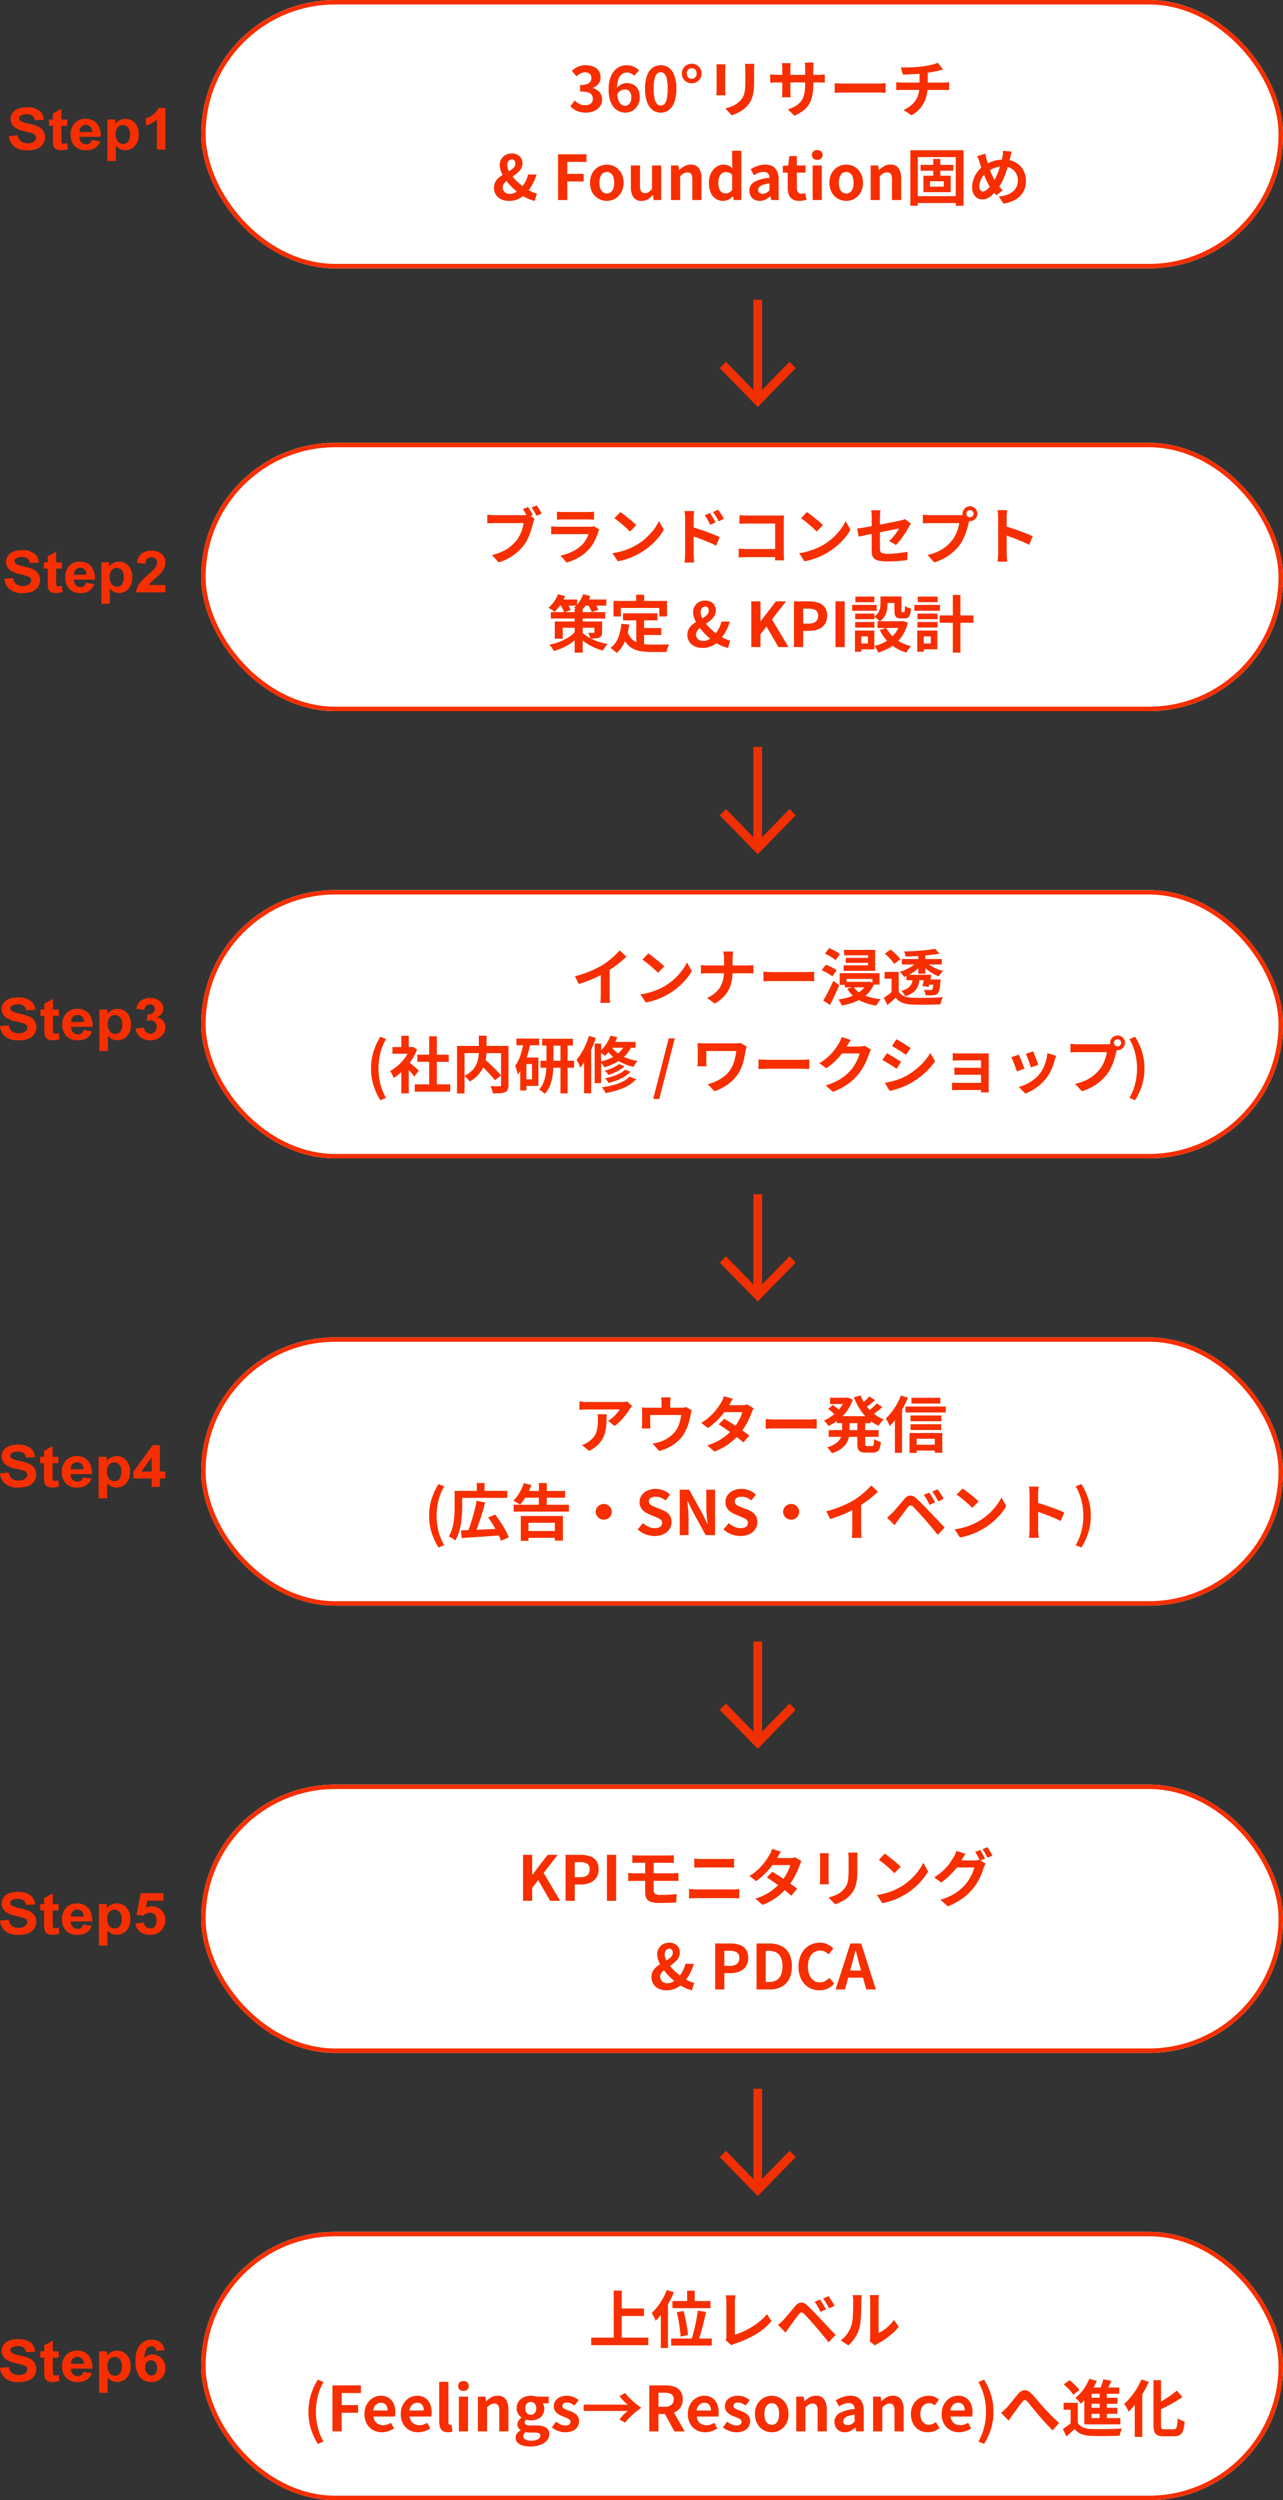 <svg xmlns="http://www.w3.org/2000/svg" width="287" height="559" viewBox="0 0 287 559">
  <rect x="0" y="0" width="287" height="559" fill="#333333" stroke="none"/>
  <g id="グループ_3122" data-name="グループ 3122" transform="translate(-44 -15604)">
    <g id="長方形_709" data-name="長方形 709" transform="translate(89 15604)" fill="#fff" stroke="#f62f00" stroke-width="1">
      <rect width="242" height="60" rx="30" stroke="none"/>
      <rect x="0.5" y="0.5" width="241" height="59" rx="29.5" fill="none"/>
    </g>
    <g id="長方形_710" data-name="長方形 710" transform="translate(89 15703)" fill="#fff" stroke="#f62f00" stroke-width="1">
      <rect width="242" height="60" rx="30" stroke="none"/>
      <rect x="0.5" y="0.5" width="241" height="59" rx="29.5" fill="none"/>
    </g>
    <g id="長方形_711" data-name="長方形 711" transform="translate(89 15803)" fill="#fff" stroke="#f62f00" stroke-width="1">
      <rect width="242" height="60" rx="30" stroke="none"/>
      <rect x="0.5" y="0.5" width="241" height="59" rx="29.5" fill="none"/>
    </g>
    <g id="長方形_712" data-name="長方形 712" transform="translate(89 15903)" fill="#fff" stroke="#f62f00" stroke-width="1">
      <rect width="242" height="60" rx="30" stroke="none"/>
      <rect x="0.5" y="0.5" width="241" height="59" rx="29.5" fill="none"/>
    </g>
    <g id="長方形_713" data-name="長方形 713" transform="translate(89 16003)" fill="#fff" stroke="#f62f00" stroke-width="1">
      <rect width="242" height="60" rx="30" stroke="none"/>
      <rect x="0.5" y="0.5" width="241" height="59" rx="29.5" fill="none"/>
    </g>
    <g id="長方形_714" data-name="長方形 714" transform="translate(89 16103)" fill="#fff" stroke="#f62f00" stroke-width="1">
      <rect width="242" height="60" rx="30" stroke="none"/>
      <rect x="0.5" y="0.5" width="241" height="59" rx="29.5" fill="none"/>
    </g>
    <path id="パス_225" data-name="パス 225" d="M-39.455.041a5.253,5.253,0,0,1-1.457-.186,4.194,4.194,0,0,1-1.137-.509,4.274,4.274,0,0,1-.856-.727l.963-1.286a5.072,5.072,0,0,0,1.034.746,2.592,2.592,0,0,0,1.264.309,2.39,2.39,0,0,0,.93-.166,1.367,1.367,0,0,0,.615-.486,1.339,1.339,0,0,0,.22-.777,1.543,1.543,0,0,0-.243-.871,1.545,1.545,0,0,0-.86-.564,6,6,0,0,0-1.738-.2V-6.135a4.519,4.519,0,0,0,1.5-.2,1.513,1.513,0,0,0,.777-.552,1.426,1.426,0,0,0,.235-.806,1.217,1.217,0,0,0-.362-.936,1.434,1.434,0,0,0-1.017-.338,2.207,2.207,0,0,0-1.022.241,4.277,4.277,0,0,0-.928.661l-1.05-1.253a5.807,5.807,0,0,1,1.428-.912,4.049,4.049,0,0,1,1.66-.335,4.526,4.526,0,0,1,1.754.316,2.611,2.611,0,0,1,1.176.921,2.551,2.551,0,0,1,.42,1.489A2.287,2.287,0,0,1-36.6-6.423a2.793,2.793,0,0,1-1.268.912v.066a3.164,3.164,0,0,1,1.049.5,2.473,2.473,0,0,1,.738.848,2.481,2.481,0,0,1,.27,1.183,2.572,2.572,0,0,1-.5,1.594A3.175,3.175,0,0,1-37.64-.31,4.6,4.6,0,0,1-39.455.041Zm8.82,0a3.367,3.367,0,0,1-1.4-.3,3.3,3.3,0,0,1-1.19-.931,4.67,4.67,0,0,1-.822-1.6,7.873,7.873,0,0,1-.3-2.328,8.123,8.123,0,0,1,.33-2.46,4.84,4.84,0,0,1,.892-1.69,3.565,3.565,0,0,1,1.28-.974,3.7,3.7,0,0,1,1.5-.316,3.693,3.693,0,0,1,1.643.34,4.108,4.108,0,0,1,1.157.819l-1.1,1.207a2.265,2.265,0,0,0-.7-.52,1.941,1.941,0,0,0-.877-.216,1.934,1.934,0,0,0-1.135.358,2.408,2.408,0,0,0-.815,1.19,6.774,6.774,0,0,0-.3,2.261A7.54,7.54,0,0,0-32.233-3a2.453,2.453,0,0,0,.647,1.153,1.347,1.347,0,0,0,.914.358,1.219,1.219,0,0,0,.707-.215,1.493,1.493,0,0,0,.5-.636,2.512,2.512,0,0,0,.19-1.037,2.333,2.333,0,0,0-.185-1,1.266,1.266,0,0,0-.51-.575,1.525,1.525,0,0,0-.772-.187,1.836,1.836,0,0,0-.888.254,2.44,2.44,0,0,0-.852.89l-.087-1.376a2.779,2.779,0,0,1,.655-.659,3.048,3.048,0,0,1,.792-.411,2.368,2.368,0,0,1,.757-.14,3.336,3.336,0,0,1,1.537.343,2.44,2.44,0,0,1,1.053,1.051,3.8,3.8,0,0,1,.381,1.809,3.556,3.556,0,0,1-.444,1.817A3.165,3.165,0,0,1-29.015-.379,3.207,3.207,0,0,1-30.635.041Zm7.94,0a2.955,2.955,0,0,1-1.835-.6,3.839,3.839,0,0,1-1.23-1.791,8.625,8.625,0,0,1-.44-2.961,8.39,8.39,0,0,1,.44-2.932,3.7,3.7,0,0,1,1.23-1.744,3.029,3.029,0,0,1,1.835-.577,2.99,2.99,0,0,1,1.838.583A3.74,3.74,0,0,1-19.64-8.235,8.412,8.412,0,0,1-19.2-5.309a8.7,8.7,0,0,1-.436,2.961A3.844,3.844,0,0,1-20.858-.557,2.936,2.936,0,0,1-22.7.041Zm0-1.587a1.115,1.115,0,0,0,.8-.342,2.418,2.418,0,0,0,.55-1.163,10.04,10.04,0,0,0,.2-2.257,9.778,9.778,0,0,0-.2-2.237,2.273,2.273,0,0,0-.55-1.128A1.145,1.145,0,0,0-22.7-9a1.152,1.152,0,0,0-.8.325,2.282,2.282,0,0,0-.562,1.128,9.458,9.458,0,0,0-.206,2.237,9.711,9.711,0,0,0,.206,2.257,2.427,2.427,0,0,0,.562,1.163A1.122,1.122,0,0,0-22.7-1.546Zm6.939-4.976A2.261,2.261,0,0,1-16.867-6.8a2.129,2.129,0,0,1-.8-.769,2.123,2.123,0,0,1-.3-1.126,2.155,2.155,0,0,1,.3-1.143,2.158,2.158,0,0,1,.8-.773,2.237,2.237,0,0,1,1.111-.283,2.177,2.177,0,0,1,1.1.283,2.183,2.183,0,0,1,.793.773,2.155,2.155,0,0,1,.3,1.143,2.123,2.123,0,0,1-.3,1.126,2.153,2.153,0,0,1-.793.769A2.2,2.2,0,0,1-15.756-6.522Zm0-1a1.028,1.028,0,0,0,.787-.328,1.2,1.2,0,0,0,.305-.851,1.221,1.221,0,0,0-.305-.867,1.028,1.028,0,0,0-.787-.328,1.04,1.04,0,0,0-.8.328,1.221,1.221,0,0,0-.305.867,1.2,1.2,0,0,0,.305.851A1.04,1.04,0,0,0-15.756-7.518Zm14-3.351q-.014.286-.033.627t-.019.758v2.732a15.382,15.382,0,0,1-.106,1.936,7.617,7.617,0,0,1-.314,1.446,5.146,5.146,0,0,1-.508,1.1,5.957,5.957,0,0,1-.7.9,5.47,5.47,0,0,1-1.052.9A8.5,8.5,0,0,1-5.688.19,11.647,11.647,0,0,1-6.812.63L-8.274-.9A8.46,8.46,0,0,0-6.39-1.552,5.2,5.2,0,0,0-4.913-2.638a4.371,4.371,0,0,0,.584-.8,3.518,3.518,0,0,0,.345-.891,6.934,6.934,0,0,0,.166-1.107q.047-.62.047-1.433V-9.484q0-.416-.025-.758t-.064-.627Zm-6.466.118q-.014.238-.033.483t-.019.572V-5.03q0,.262.019.609t.033.593h-2.029q.017-.192.042-.547t.025-.666V-9.7q0-.19-.014-.5t-.042-.551Zm19.654,4.5a13.094,13.094,0,0,1-.189,2.327,6.275,6.275,0,0,1-.651,1.892A5.219,5.219,0,0,1,9.312-.506,8.828,8.828,0,0,1,7.232.726L5.735-.668A9.836,9.836,0,0,0,7.481-1.45,4.054,4.054,0,0,0,8.686-2.5a4.22,4.22,0,0,0,.7-1.515,8.873,8.873,0,0,0,.228-2.166V-9.86q0-.422-.022-.75t-.055-.532h1.988q-.022.2-.055.532a7.486,7.486,0,0,0-.033.75ZM6.393-11.022q-.022.194-.054.517t-.032.735v4.935q0,.3.014.588t.026.5q.012.217.023.357H4.419q.022-.14.036-.356t.028-.5q.014-.286.014-.591V-9.778q0-.3-.023-.617t-.062-.628ZM1.8-8.537q.131.022.352.052t.518.054q.3.024.642.024h9.149q.562,0,.91-.028T14-8.5v1.836q-.228-.022-.6-.032t-.926-.01H3.311q-.349,0-.633.008t-.5.021l-.38.023ZM16.227-6.545l.646.038q.392.025.819.037t.78.012h7.494q.493,0,.926-.037t.713-.051v2.173l-.719-.044q-.472-.03-.917-.03h-7.5q-.591,0-1.22.023t-1.025.051Zm14.8-3.522q.538.006,1.362,0t1.73-.06q.906-.051,1.667-.156.527-.077,1.041-.17t.979-.2q.465-.105.85-.226a5.931,5.931,0,0,0,.647-.24L40.454-9.6q-.359.082-.626.154t-.45.114q-.431.1-.932.207t-1.036.188q-.534.085-1.077.165-.789.107-1.687.167t-1.733.091q-.836.032-1.445.045Zm.6,9.522A6.767,6.767,0,0,0,33.652-1.9,4.98,4.98,0,0,0,34.82-3.735,6.824,6.824,0,0,0,35.2-6.072V-8.923l1.833-.2V-6.1a9.809,9.809,0,0,1-.342,2.624A6.7,6.7,0,0,1,35.555-1.2,7.3,7.3,0,0,1,33.409.646ZM29.986-6.764l.625.051q.335.026.664.026h9.278q.153,0,.392-.012t.48-.03q.242-.018.392-.032v1.779q-.279-.028-.608-.04t-.62-.012h-9.3q-.316,0-.676.012t-.63.04ZM-56.625,19.773a3.915,3.915,0,0,1-1.831-.4,2.8,2.8,0,0,1-1.15-1.056A2.793,2.793,0,0,1-60,16.872a2.714,2.714,0,0,1,.344-1.4,3.6,3.6,0,0,1,.893-1.012,9.249,9.249,0,0,1,1.16-.773q.612-.344,1.161-.674a3.94,3.94,0,0,0,.893-.708,1.284,1.284,0,0,0,.344-.894,1.187,1.187,0,0,0-.084-.459.691.691,0,0,0-.254-.317.765.765,0,0,0-.436-.114.944.944,0,0,0-.745.339,1.324,1.324,0,0,0-.294.9,2.968,2.968,0,0,0,.373,1.357,7.66,7.66,0,0,0,.992,1.446,12.464,12.464,0,0,0,1.379,1.374,13.623,13.623,0,0,0,1.541,1.146,10.645,10.645,0,0,0,1.237.674,4.794,4.794,0,0,0,1.107.367l-.5,1.652a7.474,7.474,0,0,1-1.523-.514,11.094,11.094,0,0,1-1.564-.876,14.431,14.431,0,0,1-1.784-1.467,14.19,14.19,0,0,1-1.515-1.707,8.865,8.865,0,0,1-1.053-1.78,4.205,4.205,0,0,1-.387-1.666,2.579,2.579,0,0,1,.334-1.3,2.517,2.517,0,0,1,.94-.941,2.769,2.769,0,0,1,1.42-.353,2.444,2.444,0,0,1,1.753.612,2.124,2.124,0,0,1,.645,1.616,2.239,2.239,0,0,1-.322,1.2,3.966,3.966,0,0,1-.826.949,11.433,11.433,0,0,1-1.066.8q-.563.373-1.066.739a4.272,4.272,0,0,0-.826.768,1.394,1.394,0,0,0-.322.894,1.387,1.387,0,0,0,.214.765,1.409,1.409,0,0,0,.589.514,1.969,1.969,0,0,0,.865.181,2.4,2.4,0,0,0,1.131-.3,4.906,4.906,0,0,0,1.077-.784,6.992,6.992,0,0,0,1.09-1.437,7.516,7.516,0,0,0,.741-1.822h1.873a11.407,11.407,0,0,1-.909,2.208,10.3,10.3,0,0,1-1.388,1.966A5.548,5.548,0,0,1-54.427,19.3,4.886,4.886,0,0,1-56.625,19.773Zm10.964-.19V9.35h6.36v1.706h-4.3v2.677h3.672v1.7H-43.6v4.148Zm10.91.19a3.707,3.707,0,0,1-1.838-.481,3.658,3.658,0,0,1-1.389-1.39,4.279,4.279,0,0,1-.528-2.186,4.271,4.271,0,0,1,.528-2.188,3.666,3.666,0,0,1,1.389-1.386,3.707,3.707,0,0,1,1.838-.481,3.73,3.73,0,0,1,1.406.272,3.574,3.574,0,0,1,1.2.794A3.811,3.811,0,0,1-31.314,14a4.5,4.5,0,0,1,.307,1.716,4.269,4.269,0,0,1-.53,2.186,3.685,3.685,0,0,1-1.383,1.39A3.668,3.668,0,0,1-34.75,19.773Zm0-1.652a1.4,1.4,0,0,0,.9-.3,1.8,1.8,0,0,0,.559-.84,3.862,3.862,0,0,0,.189-1.268,3.837,3.837,0,0,0-.189-1.267,1.815,1.815,0,0,0-.559-.838,1.39,1.39,0,0,0-.9-.3,1.39,1.39,0,0,0-.9.3,1.841,1.841,0,0,0-.563.838,3.765,3.765,0,0,0-.193,1.267,3.789,3.789,0,0,0,.193,1.268,1.83,1.83,0,0,0,.563.84A1.4,1.4,0,0,0-34.75,18.122Zm7.8,1.652a2.1,2.1,0,0,1-1.848-.822,3.914,3.914,0,0,1-.577-2.277V11.851h2.048v4.573a2.192,2.192,0,0,0,.265,1.25.972.972,0,0,0,.84.361,1.517,1.517,0,0,0,.835-.229,3.1,3.1,0,0,0,.748-.739V11.851h2.047v7.732h-1.673l-.154-1.114h-.05a4.489,4.489,0,0,1-1.093.948A2.634,2.634,0,0,1-26.952,19.773Zm6.556-.19V11.851h1.67l.16,1.02h.039a5.457,5.457,0,0,1,1.123-.856,2.789,2.789,0,0,1,1.416-.354,2.091,2.091,0,0,1,1.837.818,3.911,3.911,0,0,1,.577,2.281v4.823h-2.048v-4.57a2.2,2.2,0,0,0-.265-1.257.981.981,0,0,0-.843-.357,1.541,1.541,0,0,0-.83.219,4.78,4.78,0,0,0-.789.646v5.319Zm11.688.19a2.976,2.976,0,0,1-1.7-.484A3.107,3.107,0,0,1-11.52,17.9a5.476,5.476,0,0,1-.393-2.181,4.654,4.654,0,0,1,.47-2.167,3.6,3.6,0,0,1,1.222-1.4,2.86,2.86,0,0,1,1.59-.491,2.477,2.477,0,0,1,1.11.224,3.89,3.89,0,0,1,.878.612l-.074-1.217V8.562H-4.67V19.583H-6.34l-.157-.805h-.05a3.944,3.944,0,0,1-.987.71A2.546,2.546,0,0,1-8.708,19.773Zm.521-1.673a1.684,1.684,0,0,0,.778-.181,2.166,2.166,0,0,0,.692-.613v-3.4a2.107,2.107,0,0,0-.718-.454,2.21,2.21,0,0,0-.745-.131,1.324,1.324,0,0,0-.8.273,1.891,1.891,0,0,0-.6.8,3.285,3.285,0,0,0-.227,1.3,4.032,4.032,0,0,0,.191,1.338,1.63,1.63,0,0,0,.556.8A1.441,1.441,0,0,0-8.187,18.1Zm7.632,1.673a2.386,2.386,0,0,1-1.211-.3,2.1,2.1,0,0,1-.807-.82,2.4,2.4,0,0,1-.288-1.18A2.154,2.154,0,0,1-1.79,15.556a8.279,8.279,0,0,1,3.424-.937,1.94,1.94,0,0,0-.143-.679,1,1,0,0,0-.414-.474A1.484,1.484,0,0,0,.3,13.291,2.926,2.926,0,0,0-.767,13.5a7.705,7.705,0,0,0-1.078.526l-.73-1.349a8.168,8.168,0,0,1,.983-.511A6.59,6.59,0,0,1-.5,11.8a5,5,0,0,1,1.183-.139,3.265,3.265,0,0,1,1.66.385,2.417,2.417,0,0,1,1,1.141,4.6,4.6,0,0,1,.338,1.879v4.516H2.011l-.146-.827H1.8a5.19,5.19,0,0,1-1.093.726A2.813,2.813,0,0,1-.556,19.773Zm.673-1.587a1.606,1.606,0,0,0,.794-.2,3.421,3.421,0,0,0,.722-.557V15.876a6.729,6.729,0,0,0-1.509.32,1.88,1.88,0,0,0-.8.49.962.962,0,0,0-.236.634.755.755,0,0,0,.287.66A1.241,1.241,0,0,0,.118,18.186Zm8.158,1.587a2.717,2.717,0,0,1-1.49-.365,2.076,2.076,0,0,1-.822-1.014,4.11,4.11,0,0,1-.255-1.51V13.449h-1.1V11.942l1.216-.091.23-2.095H7.753v2.095H9.689v1.6H7.753v3.429a1.47,1.47,0,0,0,.275.979.989.989,0,0,0,.791.318,1.678,1.678,0,0,0,.409-.053,2.491,2.491,0,0,0,.362-.117l.342,1.481q-.31.1-.722.193A4.227,4.227,0,0,1,8.276,19.773Zm3.013-.19V11.851h2.047v7.732ZM12.315,10.6a1.215,1.215,0,0,1-.863-.3,1.059,1.059,0,0,1-.324-.813,1.033,1.033,0,0,1,.324-.795,1.378,1.378,0,0,1,1.72,0,1.023,1.023,0,0,1,.331.795,1.047,1.047,0,0,1-.331.813A1.22,1.22,0,0,1,12.315,10.6ZM18.8,19.773a3.707,3.707,0,0,1-1.838-.481,3.658,3.658,0,0,1-1.389-1.39,4.279,4.279,0,0,1-.528-2.186,4.271,4.271,0,0,1,.528-2.188,3.666,3.666,0,0,1,1.389-1.386,3.76,3.76,0,0,1,3.244-.21,3.574,3.574,0,0,1,1.2.794A3.811,3.811,0,0,1,22.235,14a4.5,4.5,0,0,1,.307,1.716,4.269,4.269,0,0,1-.53,2.186A3.674,3.674,0,0,1,18.8,19.773Zm0-1.652a1.4,1.4,0,0,0,.9-.3,1.8,1.8,0,0,0,.559-.84,4.351,4.351,0,0,0,0-2.535,1.815,1.815,0,0,0-.559-.838,1.509,1.509,0,0,0-1.8,0,1.841,1.841,0,0,0-.563.838,4.267,4.267,0,0,0,0,2.535,1.83,1.83,0,0,0,.563.84A1.4,1.4,0,0,0,18.8,18.122Zm5.466,1.461V11.851h1.67l.16,1.02h.039a5.457,5.457,0,0,1,1.123-.856,2.789,2.789,0,0,1,1.416-.354,2.091,2.091,0,0,1,1.837.818,3.911,3.911,0,0,1,.577,2.281v4.823H29.039v-4.57a2.2,2.2,0,0,0-.265-1.257.981.981,0,0,0-.843-.357,1.541,1.541,0,0,0-.83.219,4.78,4.78,0,0,0-.789.646v5.319Zm11.167-7.87H42.76v1.319H35.431Zm2.831-1.331h1.583v4.535H38.262Zm-.732,5v1.2h3.089v-1.2Zm-1.46-1.23h6.1v3.664h-6.1ZM33.144,8.446h11.9V20.858H43.3V9.978H34.814v10.88h-1.67Zm.971,10.272H43.97V20.25H34.115ZM55.8,8.75q-.05.184-.11.446t-.114.521q-.054.259-.1.431-.219.92-.5,1.882t-.63,1.9a15.483,15.483,0,0,1-.773,1.755,8.732,8.732,0,0,1-.934,1.45,12.3,12.3,0,0,1-1.185,1.314,4.046,4.046,0,0,1-1.09.757,2.855,2.855,0,0,1-1.183.243,2.021,2.021,0,0,1-1.081-.315,2.275,2.275,0,0,1-.823-.931,3.287,3.287,0,0,1-.314-1.506,5.332,5.332,0,0,1,.337-1.844,6.315,6.315,0,0,1,.947-1.707,5.6,5.6,0,0,1,1.428-1.307,7.789,7.789,0,0,1,2.193-1.012,8.4,8.4,0,0,1,2.2-.292,5.289,5.289,0,0,1,2.555.6,4.437,4.437,0,0,1,1.75,1.68A4.873,4.873,0,0,1,59,15.338a4.7,4.7,0,0,1-.649,2.512,4.756,4.756,0,0,1-1.78,1.682,7.725,7.725,0,0,1-2.589.853l-1.064-1.6a7.055,7.055,0,0,0,1.966-.414,4.028,4.028,0,0,0,1.325-.8,3.015,3.015,0,0,0,.747-1.081,3.332,3.332,0,0,0,.236-1.237,3.286,3.286,0,0,0-.407-1.657,2.87,2.87,0,0,0-1.152-1.117,3.612,3.612,0,0,0-1.746-.4,5.184,5.184,0,0,0-1.963.351,7.674,7.674,0,0,0-1.6.877,3.873,3.873,0,0,0-.931.929,4.48,4.48,0,0,0-.6,1.153,3.623,3.623,0,0,0-.207,1.174,1.378,1.378,0,0,0,.21.8.665.665,0,0,0,.576.3,1.118,1.118,0,0,0,.551-.156,2.8,2.8,0,0,0,.559-.425,5.607,5.607,0,0,0,.558-.629q.277-.359.549-.766a9.852,9.852,0,0,0,.75-1.327,16.267,16.267,0,0,0,.629-1.531q.281-.795.481-1.553t.31-1.392a5.5,5.5,0,0,0,.087-.688,5.749,5.749,0,0,0,.015-.627Zm-5.887.456q.067.35.143.683t.157.641q.155.579.368,1.235t.454,1.3q.241.645.5,1.193a8.593,8.593,0,0,0,.494.929q.363.552.829,1.158a9.4,9.4,0,0,0,.949,1.067L52.4,18.524q-.411-.459-.744-.883t-.671-.948a9.433,9.433,0,0,1-.627-1.09q-.312-.626-.61-1.352t-.575-1.5q-.276-.776-.517-1.538-.116-.376-.248-.719a7.43,7.43,0,0,0-.321-.714Z" transform="translate(214.496 15629.143)" fill="#f72f00"/>
    <path id="パス_226" data-name="パス 226" d="M-52.427-11.8q.186.261.385.592t.381.653q.182.322.3.576l-1.161.484q-.139-.287-.314-.6t-.363-.638q-.189-.32-.377-.595Zm1.946-.356q.178.25.387.583t.4.666q.194.332.326.579l-1.161.491q-.226-.428-.524-.953a7.659,7.659,0,0,0-.588-.9ZM-50.986-9.2a2.646,2.646,0,0,0-.171.461q-.075.268-.136.493-.119.5-.3,1.134t-.431,1.308a12.69,12.69,0,0,1-.593,1.341,8.684,8.684,0,0,1-.773,1.242,10.624,10.624,0,0,1-1.459,1.539,10.9,10.9,0,0,1-1.862,1.3,12.64,12.64,0,0,1-2.276.974L-60.5-1.066a11.723,11.723,0,0,0,2.4-.812,8.413,8.413,0,0,0,1.751-1.106A9.616,9.616,0,0,0-55.044-4.3a6.638,6.638,0,0,0,.793-1.258,9.838,9.838,0,0,0,.542-1.362,8.387,8.387,0,0,0,.3-1.275h-6.482q-.478,0-.93.018t-.727.042v-1.949q.214.025.511.051t.612.044q.314.018.537.018h6.441q.209,0,.511-.018a3.009,3.009,0,0,0,.576-.088Zm5.023-1.558q.286.038.691.057t.755.019h5.349q.331,0,.774-.019t.731-.057v1.787q-.277-.028-.711-.038t-.819-.011h-5.324q-.336,0-.737.012t-.709.037Zm9.477,4.008q-.071.131-.15.3a2.483,2.483,0,0,0-.114.275,14.811,14.811,0,0,1-.8,1.985,7.743,7.743,0,0,1-1.259,1.835A9.253,9.253,0,0,1-41.154-.481a12.268,12.268,0,0,1-2.627,1.1L-45.168-.939a10.863,10.863,0,0,0,2.8-.969,8.027,8.027,0,0,0,2.028-1.45,5.348,5.348,0,0,0,.9-1.187,6.966,6.966,0,0,0,.525-1.191H-45.63q-.258,0-.72.012t-.9.051V-7.467q.45.038.874.064t.747.026h6.88a4.071,4.071,0,0,0,.611-.041,1.8,1.8,0,0,0,.414-.1Zm4.688-3.913q.365.248.852.612t1,.781q.517.418.978.815a10.284,10.284,0,0,1,.757.713l-1.417,1.436q-.272-.291-.7-.69t-.928-.828q-.5-.428-.987-.812t-.869-.642ZM-33.546-1.48a14.949,14.949,0,0,0,2.054-.427,14.877,14.877,0,0,0,1.782-.629,13.828,13.828,0,0,0,1.5-.748,12.96,12.96,0,0,0,2.173-1.6,14.139,14.139,0,0,0,1.724-1.868,10.753,10.753,0,0,0,1.178-1.894l1.079,1.934a12.2,12.2,0,0,1-1.3,1.856A15.082,15.082,0,0,1-25.106-3.1a14.971,14.971,0,0,1-2.1,1.5,16.93,16.93,0,0,1-1.528.8,14.918,14.918,0,0,1-1.738.677,13.544,13.544,0,0,1-1.894.458Zm21.8-8.964q.2.282.433.651t.457.742q.22.373.376.7l-1.2.526q-.2-.44-.388-.783t-.382-.669q-.2-.325-.462-.674Zm1.824-.753q.211.271.452.63T-9-9.84q.229.368.385.677l-1.172.57Q-10-9.034-10.2-9.37t-.407-.645q-.206-.309-.469-.647Zm-7.369,9.892V-9.231q0-.371-.036-.837a6.671,6.671,0,0,0-.11-.828h2.174q-.039.359-.081.8t-.043.868v2.5q0,.807,0,1.647t0,1.607v2.167q0,.192.016.542t.052.722q.036.371.06.658h-2.176q.06-.4.1-.956T-17.292-1.305Zm1.5-6.02q.693.185,1.553.468t1.739.6q.879.319,1.653.63t1.284.564l-.789,1.912q-.588-.309-1.3-.618t-1.444-.6q-.734-.293-1.43-.539T-15.8-5.342Zm10.659-2.65q.393.038.878.064t.846.026H3.6q.306,0,.677-.011t.542-.025q-.014.242-.026.6t-.012.67V-1.5q0,.354.021.834t.043.792H2.821q.011-.312.019-.674t.008-.742V-8.1H-3.41q-.443,0-.939.014t-.788.038Zm-.17,7.49q.355.025.81.052t.92.028H3.947V-.59H-3.52q-.4,0-.924.023t-.864.058ZM9.958-10.668q.365.248.852.612t1,.781q.517.418.978.815a10.285,10.285,0,0,1,.757.713L12.132-6.309q-.272-.291-.7-.69T10.5-7.827q-.5-.428-.987-.812t-.869-.642ZM8.21-1.48a14.949,14.949,0,0,0,2.054-.427,14.877,14.877,0,0,0,1.782-.629,13.828,13.828,0,0,0,1.5-.748,12.96,12.96,0,0,0,2.173-1.6,14.139,14.139,0,0,0,1.724-1.868,10.752,10.752,0,0,0,1.178-1.894L19.7-6.709a12.205,12.205,0,0,1-1.3,1.856A15.082,15.082,0,0,1,16.65-3.1a14.971,14.971,0,0,1-2.1,1.5,16.93,16.93,0,0,1-1.528.8,14.919,14.919,0,0,1-1.738.677A13.544,13.544,0,0,1,9.389.338Zm16.239-.54V-9.484q0-.233-.011-.523t-.036-.575a4.361,4.361,0,0,0-.067-.489h2.077q-.053.311-.088.771t-.036.816V-2.5a1.59,1.59,0,0,0,.124.683.742.742,0,0,0,.5.367,4.48,4.48,0,0,0,1.141.108q.739,0,1.485-.056t1.486-.16q.739-.1,1.424-.239L32.393.072Q31.823.147,31.1.22T29.6.331q-.777.038-1.526.038A10.23,10.23,0,0,1,26.167.226a2.553,2.553,0,0,1-1.093-.437,1.426,1.426,0,0,1-.5-.745A3.934,3.934,0,0,1,24.449-2.02Zm8.762-6.057q-.088.144-.222.355t-.232.391q-.229.428-.566.971t-.729,1.107q-.391.563-.8,1.071a10.112,10.112,0,0,1-.783.872L28.344-4.2a8.633,8.633,0,0,0,.9-.924q.434-.515.783-1.015A8.6,8.6,0,0,0,30.565-7q-.185.032-.669.134t-1.178.239l-1.512.3q-.818.161-1.657.33l-1.615.323q-.777.154-1.405.288l-1.006.214-.336-1.809q.405-.052,1.059-.153t1.461-.245q.808-.144,1.688-.31l1.739-.331q.858-.165,1.611-.314T30.058-8.6q.561-.116.828-.179.294-.071.547-.146a2.082,2.082,0,0,0,.439-.181ZM45.628-10.3a.763.763,0,0,0,.234.563.777.777,0,0,0,.568.232A.782.782,0,0,0,47-9.733a.76.76,0,0,0,.236-.563A.765.765,0,0,0,47-10.86a.779.779,0,0,0-.569-.233.774.774,0,0,0-.568.233A.768.768,0,0,0,45.628-10.3Zm-.863,0a1.563,1.563,0,0,1,.227-.828,1.747,1.747,0,0,1,.6-.6,1.591,1.591,0,0,1,.834-.225,1.6,1.6,0,0,1,.835.225,1.742,1.742,0,0,1,.6.6,1.563,1.563,0,0,1,.227.828,1.555,1.555,0,0,1-.227.826,1.747,1.747,0,0,1-.6.6,1.6,1.6,0,0,1-.835.225,1.591,1.591,0,0,1-.834-.225,1.751,1.751,0,0,1-.6-.6A1.555,1.555,0,0,1,44.766-10.3ZM46.456-9.2a2.646,2.646,0,0,0-.171.461q-.075.268-.136.493-.119.5-.3,1.134t-.431,1.308a12.69,12.69,0,0,1-.593,1.341,8.683,8.683,0,0,1-.773,1.242A10.621,10.621,0,0,1,42.6-1.684a10.905,10.905,0,0,1-1.862,1.3,12.637,12.637,0,0,1-2.276.974L36.943-1.066a11.723,11.723,0,0,0,2.4-.812A8.413,8.413,0,0,0,41.09-2.983,9.617,9.617,0,0,0,42.4-4.3a6.638,6.638,0,0,0,.793-1.258,9.839,9.839,0,0,0,.542-1.362,8.388,8.388,0,0,0,.3-1.275H37.551q-.478,0-.93.018t-.727.042v-1.949q.214.025.511.051t.612.044q.314.018.537.018h6.441q.209,0,.511-.018a3.009,3.009,0,0,0,.576-.088Zm6.273,7.7V-9.429q0-.371-.036-.837a6.683,6.683,0,0,0-.11-.828h2.175q-.039.359-.081.8t-.043.868v2.5q0,.807,0,1.647t0,1.607V-1.5q0,.195.016.543t.052.72q.036.371.06.658H52.589q.06-.4.1-.956T52.728-1.5Zm1.5-6.02q.693.185,1.553.468t1.739.6q.879.319,1.653.63t1.284.564l-.789,1.912q-.588-.309-1.3-.618t-1.444-.6q-.734-.293-1.43-.539T54.224-5.54ZM-47.337,11.71h12.18v1.422h-12.18ZM-42,10.962h1.8v9.793H-42ZM-46.444,13.8h9.736v1.4h-7.961v2.437h-1.775Zm8.863,0h1.72v2.356a1.927,1.927,0,0,1-.132.8.906.906,0,0,1-.511.436,2.7,2.7,0,0,1-.854.182q-.481.03-1.088.03a3.933,3.933,0,0,0-.242-.667q-.163-.355-.3-.61.341.025.706.025t.479,0a.279.279,0,0,0,.173-.041.183.183,0,0,0,.051-.149Zm-4.236,2.171,1.252.47a8.533,8.533,0,0,1-1.609,1.716,11.007,11.007,0,0,1-2.082,1.331,12.887,12.887,0,0,1-2.388.9,4.173,4.173,0,0,0-.283-.467q-.179-.261-.381-.506A5.24,5.24,0,0,0-47.685,19a13.933,13.933,0,0,0,2.346-.68A11.027,11.027,0,0,0-43.3,17.283,6.258,6.258,0,0,0-41.817,15.972Zm1.2.011A6.647,6.647,0,0,0-39.2,17.131a11.9,11.9,0,0,0,2.083,1.023,13.271,13.271,0,0,0,2.5.682,4.257,4.257,0,0,0-.373.433q-.2.263-.385.534t-.3.488a11.533,11.533,0,0,1-2.429-.9,11.858,11.858,0,0,1-2.01-1.273,8.5,8.5,0,0,1-1.395-1.357Zm-5.173-7.1h4.35v1.379h-4.35Zm5.591,0h5.279v1.379H-40.2Zm-5.521-1.179,1.595.43a11.638,11.638,0,0,1-1.058,1.935,9.883,9.883,0,0,1-1.29,1.576q-.158-.135-.412-.311T-47.408,11q-.265-.161-.462-.264a6.942,6.942,0,0,0,1.239-1.365A7.907,7.907,0,0,0-45.723,7.705Zm5.609,0,1.633.4a9.805,9.805,0,0,1-.993,1.982,8.787,8.787,0,0,1-1.279,1.579,4.611,4.611,0,0,0-.416-.316q-.258-.177-.523-.351a4.447,4.447,0,0,0-.476-.276,6.144,6.144,0,0,0,1.213-1.342A6.953,6.953,0,0,0-40.114,7.705Zm-5.125,2.27,1.37-.481q.272.4.558.889a5.555,5.555,0,0,1,.415.853l-1.446.547a5.663,5.663,0,0,0-.365-.875A9.243,9.243,0,0,0-45.24,9.975Zm6.064-.118,1.407-.425a9.6,9.6,0,0,1,.619.9,5.237,5.237,0,0,1,.449.882l-1.483.478a5.969,5.969,0,0,0-.415-.886Q-38.885,10.287-39.175,9.857Zm7.988,2.113h7.7v1.575h-7.7Zm3.85,3.3h4.7v1.551h-4.7Zm-.874-2.39h1.742v6.664l-1.742-.212Zm-3.328,1.43,1.742.173a14.5,14.5,0,0,1-.946,3.723,6.893,6.893,0,0,1-1.864,2.632A5.032,5.032,0,0,0-33,20.473q-.253-.22-.523-.43t-.467-.334a5.028,5.028,0,0,0,1.7-2.221A11.387,11.387,0,0,0-31.54,14.313Zm1.351,1.727a4.476,4.476,0,0,0,.848,1.527,3.463,3.463,0,0,0,1.207.884,5.528,5.528,0,0,0,1.506.407,13.489,13.489,0,0,0,1.745.107h1.459q.466,0,.947-.005l.9-.011q.421-.005.7-.016a3.616,3.616,0,0,0-.241.5,6.376,6.376,0,0,0-.216.62q-.093.318-.14.567h-3.5a13.953,13.953,0,0,1-2.219-.164,5.838,5.838,0,0,1-1.831-.6A4.579,4.579,0,0,1-30.473,18.6a7.227,7.227,0,0,1-1.081-2.114Zm1.945-8.217h1.786v2.515h-1.786Zm-5.067,1.389h11.964v3.466h-1.72v-1.9h-8.6v1.9h-1.645Zm19.881,10.5a3.9,3.9,0,0,1-1.827-.4A2.794,2.794,0,0,1-16.4,18.26a2.79,2.79,0,0,1-.39-1.447,2.711,2.711,0,0,1,.343-1.4,3.591,3.591,0,0,1,.891-1.011A9.227,9.227,0,0,1-14.4,13.63q.61-.344,1.158-.673a3.931,3.931,0,0,0,.891-.707,1.282,1.282,0,0,0,.343-.892,1.186,1.186,0,0,0-.084-.458.69.69,0,0,0-.253-.317.763.763,0,0,0-.435-.114.941.941,0,0,0-.743.338,1.322,1.322,0,0,0-.294.9,2.966,2.966,0,0,0,.372,1.355,7.648,7.648,0,0,0,.99,1.443,12.44,12.44,0,0,0,1.376,1.372,13.592,13.592,0,0,0,1.538,1.145,10.617,10.617,0,0,0,1.235.673,4.78,4.78,0,0,0,1.1.367l-.5,1.649A7.453,7.453,0,0,1-9.218,19.2a11.066,11.066,0,0,1-1.561-.875,14.4,14.4,0,0,1-1.78-1.465,14.164,14.164,0,0,1-1.512-1.7,8.852,8.852,0,0,1-1.05-1.777,4.2,4.2,0,0,1-.386-1.664,2.576,2.576,0,0,1,.334-1.3,2.512,2.512,0,0,1,.938-.939,2.761,2.761,0,0,1,1.417-.353,2.437,2.437,0,0,1,1.749.611,2.121,2.121,0,0,1,.644,1.614,2.237,2.237,0,0,1-.322,1.2,3.959,3.959,0,0,1-.824.948,11.408,11.408,0,0,1-1.064.8q-.561.372-1.064.738a4.264,4.264,0,0,0-.824.767,1.392,1.392,0,0,0-.322.893,1.386,1.386,0,0,0,.213.764,1.406,1.406,0,0,0,.588.513,1.964,1.964,0,0,0,.863.181,2.4,2.4,0,0,0,1.128-.3,4.895,4.895,0,0,0,1.075-.783,6.98,6.98,0,0,0,1.087-1.434,7.508,7.508,0,0,0,.739-1.819h1.869a11.394,11.394,0,0,1-.907,2.2,10.282,10.282,0,0,1-1.385,1.963,5.536,5.536,0,0,1-1.663,1.251A4.872,4.872,0,0,1-13.43,19.711Zm10.939-.19V9.3H-.434v4.436H-.4L3.019,9.3H5.291L2.135,13.327l3.707,6.193H3.59L.92,14.932-.434,16.646v2.874Zm9.545,0V9.3h3.38a6.524,6.524,0,0,1,2.055.3,2.908,2.908,0,0,1,1.444,1,3.086,3.086,0,0,1,.533,1.912,3.211,3.211,0,0,1-.532,1.906A3.145,3.145,0,0,1,12.5,15.532a5.379,5.379,0,0,1-2.011.36H9.111v3.628Zm2.057-5.245h1.242a2.4,2.4,0,0,0,1.581-.44,1.628,1.628,0,0,0,.52-1.317A1.35,1.35,0,0,0,11.9,11.28a3.055,3.055,0,0,0-1.618-.348H9.111Zm7.233,5.245V9.3H18.4V19.521ZM26.408,8.2h1.576V9.881a7.4,7.4,0,0,1-.134,1.36,4.433,4.433,0,0,1-.507,1.374,3.545,3.545,0,0,1-1.107,1.164,2.792,2.792,0,0,0-.348-.363q-.233-.211-.479-.408a2.9,2.9,0,0,0-.418-.289,3.094,3.094,0,0,0,.936-.909,2.789,2.789,0,0,0,.391-.992,5.611,5.611,0,0,0,.089-.97Zm3.126,0H31.1v3.1a1.125,1.125,0,0,0,.032.347q.032.071.146.071h.352a.151.151,0,0,0,.137-.093,1.247,1.247,0,0,0,.079-.391q.029-.3.04-.9a2.359,2.359,0,0,0,.635.344,6.582,6.582,0,0,0,.724.241,5.665,5.665,0,0,1-.234,1.337,1.26,1.26,0,0,1-.453.672,1.347,1.347,0,0,1-.753.189h-.823a1.94,1.94,0,0,1-.872-.163.908.908,0,0,1-.448-.556,3.594,3.594,0,0,1-.129-1.081Zm-1.8,7.037a6.924,6.924,0,0,0,2.15,2.543,9.225,9.225,0,0,0,3.4,1.542,3.345,3.345,0,0,0-.391.417q-.208.257-.392.524a5.359,5.359,0,0,0-.3.483,9.408,9.408,0,0,1-3.558-1.9A9.765,9.765,0,0,1,26.254,15.7Zm3.113-1.485h.315l.287-.06,1.09.4a9.6,9.6,0,0,1-.978,2.462,8.464,8.464,0,0,1-1.474,1.885,8.772,8.772,0,0,1-1.9,1.379,12.144,12.144,0,0,1-2.275.935,3.52,3.52,0,0,0-.231-.49q-.152-.273-.325-.536a3.207,3.207,0,0,0-.335-.433,9.883,9.883,0,0,0,2.027-.729,7.873,7.873,0,0,0,1.7-1.127,6.631,6.631,0,0,0,1.293-1.525A6.986,6.986,0,0,0,30.842,14Zm-5.109,0H31.5v1.486H25.734Zm1.3-5.552h3.347V9.653H27.037Zm-6.289,3.835h4.31v1.25h-4.31Zm.051-3.8H25.03v1.25H20.8Zm-.051,5.68h4.31v1.25h-4.31Zm-.673-3.821h5.477V11.4H20.076Zm1.438,5.735h3.522v4.195H21.514V18.718H23.6V17.136H21.514Zm-.809,0h1.416v4.74H20.705ZM39.66,12.443H47.2V14.08H39.66Zm2.932-4.581h1.7V20.755h-1.7Zm-7.914,4.171h4.494v1.25H34.678Zm.08-3.8h4.435v1.25H34.758Zm-.08,5.68h4.494v1.25H34.678Zm-.684-3.821h5.725V11.4H33.994Zm1.446,5.735H39.13v4.195H35.44V18.718h2.222V17.136H35.44Zm-.806,0h1.449v4.74H34.635Z" transform="translate(214.548 15729.157)" fill="#f72f00"/>
    <path id="パス_224" data-name="パス 224" d="M-41.384-5.564a24.358,24.358,0,0,0,3.394-1.123A20.875,20.875,0,0,0-35.3-8.032a14.77,14.77,0,0,0,1.448-1q.729-.569,1.377-1.176a12.572,12.572,0,0,0,1.1-1.147l1.5,1.408q-.633.623-1.39,1.252t-1.579,1.2q-.821.574-1.639,1.063-.792.456-1.771.935t-2.069.906q-1.09.427-2.188.755ZM-35.6-7.142l1.981-.461v6.183q0,.3.012.657t.037.664A2.767,2.767,0,0,0-33.5.38h-2.2q.025-.171.05-.479t.037-.664q.012-.355.012-.657Zm10.622-3.526q.365.247.852.609t1,.778q.517.416.978.812a10.267,10.267,0,0,1,.757.71L-22.8-6.329q-.272-.29-.7-.687t-.928-.824q-.5-.426-.987-.808t-.869-.639Zm-1.748,9.147a15.013,15.013,0,0,0,2.054-.425,14.926,14.926,0,0,0,1.782-.627,13.856,13.856,0,0,0,1.5-.744,12.959,12.959,0,0,0,2.173-1.589,14.1,14.1,0,0,0,1.725-1.86,10.7,10.7,0,0,0,1.178-1.886l1.079,1.925a12.15,12.15,0,0,1-1.3,1.847,15.049,15.049,0,0,1-1.747,1.745,14.973,14.973,0,0,1-2.1,1.494,16.96,16.96,0,0,1-1.528.8,14.963,14.963,0,0,1-1.738.674,13.6,13.6,0,0,1-1.895.456ZM-8.033-9.485q0-.342-.044-.814a4.353,4.353,0,0,0-.137-.794H-6a7.032,7.032,0,0,0-.085.81q-.028.488-.028.809v2.711a12.422,12.422,0,0,1-.177,2.136,7.389,7.389,0,0,1-.618,1.934A6.629,6.629,0,0,1-8.124-.969,9.319,9.319,0,0,1-10.089.546L-11.824-.723A7.35,7.35,0,0,0-9.99-1.864,5.417,5.417,0,0,0-8.829-3.275a5.691,5.691,0,0,0,.614-1.647,9.075,9.075,0,0,0,.182-1.841V-9.485ZM-13.2-8.072q.318.035.726.065t.826.03h8.667q.483,0,.894-.028t.627-.053v1.878q-.217-.024-.665-.041T-3-6.237H-11.6q-.454,0-.861.021t-.737.046ZM.787-6.586l.645.038q.391.024.817.037t.778.012H10.5q.492,0,.924-.037t.711-.05v2.16l-.718-.044q-.471-.03-.915-.03H3.027q-.589,0-1.217.023t-1.023.05Zm18.04-4.874h6.957v4.686H18.726V-8h5.467v-2.251H18.827Zm.365,1.78h5.622v1.119H19.192ZM17.837-6.257h8.922V-3.7h-1.6V-4.966h-5.8v1.32H17.837ZM19-4.32h5.57v1.234H19Zm4.926,0h.315l.293-.06,1.046.454A6.572,6.572,0,0,1,24.419-2a7.371,7.371,0,0,1-1.665,1.41,10.025,10.025,0,0,1-2.066.966,16.545,16.545,0,0,1-2.378.61,6.257,6.257,0,0,0-.336-.7,3.713,3.713,0,0,0-.44-.657A14.871,14.871,0,0,0,19.672-.82a9.3,9.3,0,0,0,1.848-.755,6.213,6.213,0,0,0,1.457-1.086,4.382,4.382,0,0,0,.95-1.445ZM20.955-3.189a5.1,5.1,0,0,0,2.339,1.855,12.683,12.683,0,0,0,3.741.9,3.784,3.784,0,0,0-.364.426q-.192.256-.358.521a4.768,4.768,0,0,0-.27.484A12.976,12.976,0,0,1,23.264.279,8.051,8.051,0,0,1,21.1-.957,7.1,7.1,0,0,1,19.523-2.77Zm-6.409-7.425.927-1.228a9.443,9.443,0,0,1,.873.38q.463.228.879.473a4.4,4.4,0,0,1,.674.474L16.92-9.157a4.138,4.138,0,0,0-.64-.5q-.4-.265-.857-.521A8.62,8.62,0,0,0,14.546-10.614ZM13.817-6.9l.913-1.244a8.8,8.8,0,0,1,.872.35q.459.211.872.448a4.514,4.514,0,0,1,.674.46l-.964,1.368A4.216,4.216,0,0,0,15.542-6q-.4-.253-.852-.493A9.008,9.008,0,0,0,13.817-6.9Zm.349,6.766q.323-.535.711-1.257t.791-1.536q.4-.815.749-1.62l1.319.986q-.306.735-.653,1.5t-.7,1.5q-.355.737-.717,1.416ZM31.053-6.542v5.064h-1.6V-5.02H27.887V-6.542Zm0,4.412a2.4,2.4,0,0,0,1.139,1A5.043,5.043,0,0,0,34-.765q.627.024,1.507.031t1.848-.005q.968-.012,1.9-.049t1.657-.1a4.134,4.134,0,0,0-.2.47q-.105.29-.191.592T40.384.72Q39.739.755,38.9.774T37.175.8q-.891.007-1.723-.005T33.982.758A6.717,6.717,0,0,1,31.853.363a3.525,3.525,0,0,1-1.5-1.135q-.414.406-.864.807T28.51.883L27.718-.755q.444-.288.938-.642t.945-.734Zm-3.116-8.484,1.273-.927q.405.305.832.69t.79.77a5.321,5.321,0,0,1,.583.721L30.038-8.32a4.757,4.757,0,0,0-.534-.744q-.347-.408-.76-.815T27.936-10.614Zm3.816,1.192h8.941V-8.2H31.752Zm1.024,3.531h4.5V-4.68h-4.5ZM37.34-4.847h1.995V-3.7H37.34Zm-1.917-5.864H37.01v4.578H35.423ZM35.155-8.77l1.162.454a7.385,7.385,0,0,1-1.123,1.176A10.23,10.23,0,0,1,33.78-6.13a8.9,8.9,0,0,1-1.531.726,5.882,5.882,0,0,0-.449-.611,4.249,4.249,0,0,0-.528-.551,10.033,10.033,0,0,0,1.482-.548,9.449,9.449,0,0,0,1.367-.767A5.419,5.419,0,0,0,35.155-8.77Zm2.085.057a4.905,4.905,0,0,0,1,.8,8.838,8.838,0,0,0,1.324.679A9.379,9.379,0,0,0,41-6.761a4.667,4.667,0,0,0-.528.57,5.928,5.928,0,0,0-.449.627,7.976,7.976,0,0,1-1.463-.678A9.089,9.089,0,0,1,37.228-7.2a6.98,6.98,0,0,1-1.052-1.12Zm1.651,3.866H40.42l-.012.2a2.806,2.806,0,0,1-.037.329,11.845,11.845,0,0,1-.227,1.753,1.787,1.787,0,0,1-.387.842,1.253,1.253,0,0,1-.455.288,2.081,2.081,0,0,1-.556.111q-.269.024-.725.027t-.974-.017a2.435,2.435,0,0,0-.123-.624,2.88,2.88,0,0,0-.263-.6q.44.033.821.047t.558.014a1.419,1.419,0,0,0,.267-.021.368.368,0,0,0,.185-.1,1.149,1.149,0,0,0,.235-.6,13.117,13.117,0,0,0,.165-1.476Zm.276-6.867,1.013,1.068q-.783.162-1.711.276t-1.926.2q-1,.082-2.007.13t-1.951.058a2.944,2.944,0,0,0-.132-.562,4.363,4.363,0,0,0-.214-.555q.92-.03,1.879-.079T36-11.307q.922-.076,1.733-.178T39.168-11.714ZM34.256-5.557h1.517a9.462,9.462,0,0,1-.218,1.512A4.159,4.159,0,0,1,35.046-2.8a3.354,3.354,0,0,1-.96.985,5.643,5.643,0,0,1-1.6.719,3.412,3.412,0,0,0-.362-.636,3.537,3.537,0,0,0-.484-.579,4.847,4.847,0,0,0,1.311-.52,2.46,2.46,0,0,0,.764-.7,2.551,2.551,0,0,0,.376-.9A9.219,9.219,0,0,0,34.256-5.557Zm2.65-.335h1.452q-.13.681-.3,1.427T37.738-3.18l-1.4-.2q.155-.52.31-1.21T36.905-5.892ZM-84.906,22.158a14.773,14.773,0,0,1-1.535-3.32,12.444,12.444,0,0,1-.548-3.782,12.458,12.458,0,0,1,.548-3.784,14.764,14.764,0,0,1,1.535-3.321l1.27.535a11.922,11.922,0,0,0-1.287,3.195,14.219,14.219,0,0,0-.412,3.376,14.2,14.2,0,0,0,.412,3.381,11.932,11.932,0,0,0,1.287,3.189Zm7.695-3.55h7.929v1.619h-7.929Zm.573-6.634h7.027v1.587h-7.027Zm2.651-4.119h1.721V19.389h-1.721Zm-8.22,2.412h4.558v1.491h-4.558Zm2,4.685L-78.557,13v7.621h-1.656Zm0-7.222h1.656V10.96h-1.656Zm1.479,5.739a6.578,6.578,0,0,1,.533.408q.344.284.733.617t.71.615l.463.41-1.014,1.339q-.2-.264-.5-.614t-.635-.72q-.337-.37-.654-.7t-.544-.55Zm.482-3.2h.325l.293-.059.935.6a12.724,12.724,0,0,1-1.357,2.555,14.483,14.483,0,0,1-1.835,2.191,11.824,11.824,0,0,1-2.048,1.62,4.518,4.518,0,0,0-.214-.533q-.143-.307-.294-.59a2.583,2.583,0,0,0-.284-.44,8.959,8.959,0,0,0,1.837-1.3,11.023,11.023,0,0,0,1.574-1.771,8.488,8.488,0,0,0,1.067-1.981Zm15.337,3.562,1.27-.9q.457.409.984.889t1.04.978q.513.5.959.969t.754.851L-59.3,17.681q-.272-.383-.695-.866t-.92-1.006q-.5-.522-1.016-1.029T-62.914,13.829Zm.037-6.11h1.721v3.3a11.676,11.676,0,0,1-.09,1.418,8.536,8.536,0,0,1-.32,1.48,6.823,6.823,0,0,1-.656,1.466,6.9,6.9,0,0,1-1.087,1.376,8.1,8.1,0,0,1-1.609,1.215,3.1,3.1,0,0,0-.326-.412q-.212-.232-.441-.459a3.38,3.38,0,0,0-.437-.373,6.6,6.6,0,0,0,1.5-1.005,5.033,5.033,0,0,0,.949-1.149,5.046,5.046,0,0,0,.521-1.217,6.955,6.955,0,0,0,.224-1.214q.054-.6.054-1.137Zm-4.879,2.288h10.575v1.611h-8.9v9.024h-1.674Zm9.845,0h1.652v8.731a2.625,2.625,0,0,1-.166,1.038,1.131,1.131,0,0,1-.607.571,3.246,3.246,0,0,1-1.1.239q-.67.044-1.606.044a3.132,3.132,0,0,0-.112-.53q-.088-.3-.2-.593A4.718,4.718,0,0,0-60.288,19l.828.026q.417.012.745.011l.456,0a.481.481,0,0,0,.273-.079.313.313,0,0,0,.075-.243Zm9.187-1.6h6.875V9.94h-6.875Zm-.363,4.918h7.517v1.558h-7.517Zm4.47-4.244h1.587V20.617h-1.587Zm-3.136.033h1.566v4.657q0,.854-.07,1.793a13.384,13.384,0,0,1-.271,1.864,8.818,8.818,0,0,1-.588,1.775,5.3,5.3,0,0,1-1.033,1.514,3.616,3.616,0,0,0-.363-.329q-.224-.18-.466-.35a4.492,4.492,0,0,0-.431-.272,4.764,4.764,0,0,0,.885-1.338,7.727,7.727,0,0,0,.5-1.558,11.633,11.633,0,0,0,.221-1.612q.052-.8.052-1.5ZM-54.47,8.37h5.081V9.86H-54.47Zm1.565,4.238h3.348v6.339h-3.348V17.5h1.92V14.059h-1.92ZM-52.85,9.1l1.515.336a26.288,26.288,0,0,1-.648,2.591,17.156,17.156,0,0,1-.933,2.418,9.1,9.1,0,0,1-1.263,1.978,4.831,4.831,0,0,0-.125-.593q-.1-.369-.221-.749a4.073,4.073,0,0,0-.245-.611,8.057,8.057,0,0,0,1.205-2.391A19.579,19.579,0,0,0-52.85,9.1Zm-.771,3.509h1.381v7.359h-1.381Zm22.1,1.452,1.223.494a5.982,5.982,0,0,1-1.02.795,9.089,9.089,0,0,1-1.233.646q-.65.28-1.307.492a3.955,3.955,0,0,0-.4-.494,4.416,4.416,0,0,0-.48-.448q.592-.155,1.2-.379a8.916,8.916,0,0,0,1.14-.508A4.432,4.432,0,0,0-31.523,14.06Zm1.363,1.25,1.2.486a6.369,6.369,0,0,1-1.329,1.066,10.616,10.616,0,0,1-1.685.83,16.647,16.647,0,0,1-1.873.606,5.459,5.459,0,0,0-.355-.529,3.7,3.7,0,0,0-.448-.507,16.784,16.784,0,0,0,1.731-.455,9.6,9.6,0,0,0,1.581-.659A4.908,4.908,0,0,0-30.16,15.31Zm1.011,1.56,1.429.578a6.74,6.74,0,0,1-1.763,1.438A11.777,11.777,0,0,1-31.8,19.893a21.8,21.8,0,0,1-2.709.667,4.619,4.619,0,0,0-.365-.666,4.139,4.139,0,0,0-.483-.626,21.987,21.987,0,0,0,2.493-.489,11.161,11.161,0,0,0,2.156-.785A5.264,5.264,0,0,0-29.149,16.87ZM-33.42,7.708l1.514.367A11.5,11.5,0,0,1-33.114,10.4a9.711,9.711,0,0,1-1.572,1.841,4.5,4.5,0,0,0-.362-.32q-.225-.182-.463-.355a4.161,4.161,0,0,0-.424-.275,7.162,7.162,0,0,0,1.478-1.585A8.614,8.614,0,0,0-33.42,7.708Zm-.012,1.4h5.613v1.312h-6.417Zm3.314.333,1.558.327a7.253,7.253,0,0,1-1.461,2.3A8.846,8.846,0,0,1-32.145,13.7a13.339,13.339,0,0,1-2.634,1.1,3.49,3.49,0,0,0-.267-.407q-.174-.235-.369-.471a3.782,3.782,0,0,0-.346-.374,11.843,11.843,0,0,0,2.492-.864,7.132,7.132,0,0,0,1.929-1.347A5.251,5.251,0,0,0-30.118,9.445Zm-3.321.422a5.813,5.813,0,0,0,1.269,1.474,8.27,8.27,0,0,0,2.038,1.252,11.1,11.1,0,0,0,2.766.789,3.067,3.067,0,0,0-.322.387q-.172.239-.328.482t-.26.449a10.983,10.983,0,0,1-2.79-1.007,9.1,9.1,0,0,1-2.075-1.487,7.621,7.621,0,0,1-1.342-1.7Zm-3.527-.38h1.446v8.83h-1.446Zm-1.279-1.719,1.541.447a23.674,23.674,0,0,1-.939,2.421,22.9,22.9,0,0,1-1.2,2.312,13.533,13.533,0,0,1-1.362,1.918q-.06-.2-.2-.542t-.305-.684a5.914,5.914,0,0,0-.3-.556,10.973,10.973,0,0,0,1.085-1.5,15.868,15.868,0,0,0,.949-1.829A16.38,16.38,0,0,0-38.245,7.768Zm-1.087,3.748L-37.792,10l.047.027V20.607h-1.587Zm15.455,10.362,3.472-13.56h1.353l-3.458,13.56ZM-2.954,10.183q-.036.1-.091.285t-.1.364q-.041.181-.066.276-.125.714-.3,1.584A13.814,13.814,0,0,1-4,14.467a7.8,7.8,0,0,1-.863,1.74A8.809,8.809,0,0,1-7.1,18.554a11.486,11.486,0,0,1-3.045,1.584l-1.554-1.561A10.36,10.36,0,0,0-9.787,17.9a9.416,9.416,0,0,0,1.817-1.112A6,6,0,0,0-6.58,15.272a6.79,6.79,0,0,0,.615-1.236,10.112,10.112,0,0,0,.421-1.411,11.976,11.976,0,0,0,.234-1.477h-6.678V13.44q0,.148.007.476t.043.649h-2.048q.028-.321.049-.587t.022-.537v-2.9q0-.278-.018-.575t-.046-.572l.777.031q.442.018.925.018h6.655q.358,0,.7-.024A6.164,6.164,0,0,0-4.3,9.342Zm2.637,2.844.645.038q.391.024.817.037t.778.012H9.4q.492,0,.924-.037t.711-.05v2.16l-.718-.044q-.471-.03-.915-.03H1.923q-.589,0-1.217.023t-1.023.05Zm25.165-2.182a4.388,4.388,0,0,0-.245.458q-.125.265-.218.526a13.371,13.371,0,0,1-.51,1.384,14.647,14.647,0,0,1-.807,1.6,11.824,11.824,0,0,1-1.112,1.6,12.5,12.5,0,0,1-2.322,2.149,15.037,15.037,0,0,1-3.29,1.727L14.7,18.841a14.125,14.125,0,0,0,2.453-.955,10.421,10.421,0,0,0,3.157-2.446,7.765,7.765,0,0,0,.888-1.212,11.377,11.377,0,0,0,.7-1.35,6.12,6.12,0,0,0,.392-1.179h-4.69l.641-1.558h3.977a5.163,5.163,0,0,0,.653-.042,2.947,2.947,0,0,0,.557-.118Zm-4.539-2.17q-.249.36-.488.77l-.366.628a14.069,14.069,0,0,1-1.162,1.714,15.835,15.835,0,0,1-1.567,1.719,14.6,14.6,0,0,1-1.873,1.509L13.3,13.874a12.709,12.709,0,0,0,1.615-1.141,11.1,11.1,0,0,0,1.216-1.177,12.561,12.561,0,0,0,.885-1.126q.372-.539.632-.977a4.65,4.65,0,0,0,.35-.668,5.307,5.307,0,0,0,.278-.769Zm10.236-.162q.344.183.775.445t.88.542q.449.279.851.533t.669.445l-1.038,1.514q-.285-.2-.685-.461T31.161,11q-.435-.272-.859-.526t-.764-.448Zm-2.578,9.746q.784-.137,1.588-.34a15.3,15.3,0,0,0,1.6-.5,12.606,12.606,0,0,0,1.55-.7,15.671,15.671,0,0,0,2.2-1.483,14.861,14.861,0,0,0,1.843-1.756,11.187,11.187,0,0,0,1.369-1.912l1.071,1.865a14.575,14.575,0,0,1-2.395,2.7,18.2,18.2,0,0,1-3.142,2.241,14.738,14.738,0,0,1-1.552.736q-.845.345-1.661.6a11.883,11.883,0,0,1-1.432.361Zm.434-6.613q.352.18.791.438t.885.531q.445.273.843.522t.665.44l-1.021,1.541q-.3-.207-.695-.465t-.833-.536q-.437-.278-.862-.528t-.78-.429Zm14.731-.02q.181.014.492.031t.646.024q.334.007.587.007h5.268q.248,0,.574-.007t.492-.018q-.014.136-.014.421v7.388q0,.165.007.461t.01.473H49.443q.014-.168.014-.488V13.238h-4.6q-.253,0-.592.007t-.651.019q-.311.012-.481.023Zm.359,3.223q.28.014.706.029t.819.015h5.251v1.558H45.019l-.835,0q-.439,0-.693.026Zm-.507,3.367q.178.014.5.034t.7.021h6.089v1.593h-6.1q-.294,0-.657.014t-.541.024ZM61.12,11.232q.105.213.262.622t.335.867q.178.458.323.869t.222.649l-1.663.572q-.064-.252-.2-.652t-.3-.849q-.167-.449-.333-.862t-.292-.68Zm5.137,1q-.115.329-.191.564t-.137.443a13.194,13.194,0,0,1-.728,2.075,9.13,9.13,0,0,1-1.174,1.942,10.322,10.322,0,0,1-2.2,2.09,11.388,11.388,0,0,1-2.453,1.324L57.91,19.195a9.691,9.691,0,0,0,1.612-.611,10.3,10.3,0,0,0,1.641-.981,6.813,6.813,0,0,0,2.208-2.635,9.534,9.534,0,0,0,.616-1.63,9.391,9.391,0,0,0,.316-1.726Zm-8.37-.276q.138.264.314.673t.36.868l.353.882q.169.423.266.713l-1.7.622Q57.4,15.442,57.24,15t-.351-.923q-.189-.482-.367-.893a6.785,6.785,0,0,0-.3-.634ZM79.2,9.316a.758.758,0,0,0,.234.56.816.816,0,0,0,1.138,0,.786.786,0,0,0,0-1.122.812.812,0,0,0-1.138,0A.763.763,0,0,0,79.2,9.316Zm-.863,0a1.55,1.55,0,0,1,.227-.824,1.743,1.743,0,0,1,.6-.6,1.666,1.666,0,0,1,1.67,0,1.739,1.739,0,0,1,.6.6,1.6,1.6,0,0,1,0,1.647,1.743,1.743,0,0,1-.6.6,1.666,1.666,0,0,1-1.67,0,1.747,1.747,0,0,1-.6-.6A1.543,1.543,0,0,1,78.341,9.316Zm1.69,1.087a2.626,2.626,0,0,0-.171.459q-.075.267-.136.491-.119.5-.3,1.129T79,13.785A12.6,12.6,0,0,1,78.4,15.12a8.637,8.637,0,0,1-.773,1.237,10.594,10.594,0,0,1-1.46,1.533,10.909,10.909,0,0,1-1.863,1.289,12.67,12.67,0,0,1-2.276.97L70.517,18.5a11.763,11.763,0,0,0,2.4-.808,8.42,8.42,0,0,0,1.751-1.1,9.6,9.6,0,0,0,1.308-1.311,6.6,6.6,0,0,0,.793-1.252,9.769,9.769,0,0,0,.542-1.356,8.317,8.317,0,0,0,.3-1.269H71.124q-.478,0-.93.018t-.727.042V9.527q.214.024.511.05t.612.044q.314.018.537.018H77.57q.209,0,.511-.018a3.022,3.022,0,0,0,.577-.088Zm3.9,11.755-1.273-.532a11.97,11.97,0,0,0,1.289-3.189,14,14,0,0,0,0-6.757,11.959,11.959,0,0,0-1.289-3.195l1.273-.535a14.638,14.638,0,0,1,1.537,3.321,12.491,12.491,0,0,1,.547,3.784,12.477,12.477,0,0,1-.547,3.782A14.646,14.646,0,0,1,83.926,22.158Z" transform="translate(213.99 15827.842)" fill="#f72f00"/>
    <path id="パス_227" data-name="パス 227" d="M-28.678-9.521q-.11.13-.275.343t-.265.36a13.753,13.753,0,0,1-.854,1.234,16.434,16.434,0,0,1-1.176,1.372,9.032,9.032,0,0,1-1.335,1.161l-1.453-1.139a6.981,6.981,0,0,0,.828-.585,8.825,8.825,0,0,0,.748-.687,8.929,8.929,0,0,0,.608-.691,3.941,3.941,0,0,0,.395-.589h-7.29q-.437,0-.825.024t-.884.073v-1.91q.409.052.84.1a8.646,8.646,0,0,0,.868.044h7.539q.2,0,.483-.012t.549-.042a2.666,2.666,0,0,0,.391-.065Zm-5.7,1.844q0,1.014-.042,1.962A10.756,10.756,0,0,1-34.651-3.9a6.463,6.463,0,0,1-.6,1.65A5.872,5.872,0,0,1-36.391-.768,8.08,8.08,0,0,1-38.262.53L-39.893-.776a6,6,0,0,0,.713-.293,4.769,4.769,0,0,0,.758-.462,5.07,5.07,0,0,0,1.084-.964,3.85,3.85,0,0,0,.633-1.1,5.673,5.673,0,0,0,.305-1.3,12.961,12.961,0,0,0,.085-1.549q0-.317-.016-.609a5.1,5.1,0,0,0-.077-.626Zm14.336-3.77q-.05.438-.075.7t-.025.563V-8.2h-1.947V-10.18q0-.3-.018-.563t-.09-.7Zm4.708,2.9A4.184,4.184,0,0,0-15.492-8q-.075.333-.113.535-.086.49-.208.984t-.281.983q-.158.489-.361.971a10.238,10.238,0,0,1-.459.95A7.473,7.473,0,0,1-18.333-1.75,8.808,8.808,0,0,1-20.284-.358a10.88,10.88,0,0,1-2.337.9L-24.076-1.1q.475-.081,1.011-.228t.967-.312a7.386,7.386,0,0,0,1.16-.55,7.069,7.069,0,0,0,1.1-.79,5.939,5.939,0,0,0,.914-1,6.076,6.076,0,0,0,.6-1.091,8.092,8.092,0,0,0,.4-1.207,12.222,12.222,0,0,0,.24-1.229h-6.94v2.006q0,.233.014.52t.039.493H-26.5q.028-.26.046-.568t.018-.581V-8.019q0-.227-.012-.579a5.134,5.134,0,0,0-.051-.6q.361.035.694.05t.734.015h7.367A4.616,4.616,0,0,0-17-9.175a3.052,3.052,0,0,0,.452-.1Zm7.268,1.884q.645.366,1.413.85t1.547,1.008q.78.523,1.472,1.012t1.172.878L-3.795-1.364q-.46-.418-1.14-.958T-6.4-3.43Q-7.18-4-7.938-4.517t-1.367-.9ZM-1.485-9a4.327,4.327,0,0,0-.247.457q-.125.265-.219.526a12.957,12.957,0,0,1-.565,1.4,15.916,15.916,0,0,1-.849,1.575A14.282,14.282,0,0,1-4.482-3.465,14.894,14.894,0,0,1-6.864-1.177a12.863,12.863,0,0,1-3.4,1.84L-11.886-.718A12.928,12.928,0,0,0-9.349-1.766,11.412,11.412,0,0,0-7.481-3.05,13.151,13.151,0,0,0-6.094-4.418a10.192,10.192,0,0,0,.9-1.21A12.094,12.094,0,0,0-4.46-6.956a6.3,6.3,0,0,0,.44-1.188H-8.75L-8.106-9.7h3.982a5.2,5.2,0,0,0,.656-.042,2.981,2.981,0,0,0,.56-.118ZM-6.108-11.1q-.25.36-.492.769l-.369.627a14.868,14.868,0,0,1-1.2,1.752,18,18,0,0,1-1.634,1.8,14.62,14.62,0,0,1-1.9,1.561L-13.22-5.732a11.984,11.984,0,0,0,2.09-1.576A13.017,13.017,0,0,0-9.693-8.915a15.771,15.771,0,0,0,.925-1.374,4.876,4.876,0,0,0,.354-.666,5.018,5.018,0,0,0,.282-.767ZM1.209-6.592l.648.038q.393.024.821.037t.782.012h7.513q.494,0,.929-.037t.715-.05v2.158L11.9-4.478q-.474-.03-.919-.03H3.46q-.592,0-1.223.023t-1.027.05Zm15.906-.65h7.613v1.556H17.116Zm-1.508-4.123h3.963v1.414H15.608ZM15.3-4.133H26.454v1.51H15.3Zm3.676-7.232h.3l.294-.06,1.12.5a9.545,9.545,0,0,1-.916,1.943,9.726,9.726,0,0,1-1.267,1.629,10.424,10.424,0,0,1-1.537,1.312,11.449,11.449,0,0,1-1.723.992,5.025,5.025,0,0,0-.464-.653,4.45,4.45,0,0,0-.558-.586,8.079,8.079,0,0,0,1.519-.811A9.387,9.387,0,0,0,17.11-8.218a8.737,8.737,0,0,0,1.116-1.355,6.46,6.46,0,0,0,.75-1.512Zm-.67,4.905h1.663v2.374a7.91,7.91,0,0,1-.137,1.461,4.241,4.241,0,0,1-.543,1.407A4.442,4.442,0,0,1,18.1.042a7.307,7.307,0,0,1-2.086,1.006,3.6,3.6,0,0,0-.29-.441q-.185-.247-.392-.484a3.652,3.652,0,0,0-.383-.385,7.029,7.029,0,0,0,1.789-.785A3.483,3.483,0,0,0,17.744-2a3,3,0,0,0,.45-1.047,5.241,5.241,0,0,0,.112-1.072Zm4.136-5.417a9.572,9.572,0,0,0,1.194,2.216,9.559,9.559,0,0,0,1.754,1.853,8.388,8.388,0,0,0,2.23,1.292,3.4,3.4,0,0,0-.414.413q-.22.254-.421.518a4.445,4.445,0,0,0-.331.49,9.423,9.423,0,0,1-2.343-1.549,10.822,10.822,0,0,1-1.834-2.163,14.248,14.248,0,0,1-1.339-2.65Zm-7.258,3,1.054-.857q.272.175.574.408t.584.456a5.109,5.109,0,0,1,.462.406l-1.1.954a4.982,4.982,0,0,0-.428-.425q-.269-.242-.571-.493T15.184-8.878Zm9.208-2.8,1.266.864q-.55.485-1.15.966t-1.1.807l-1-.757q.315-.242.681-.564t.714-.67A8.145,8.145,0,0,0,24.392-11.674Zm1.672,1.567,1.23.846q-.563.509-1.213,1.009T24.9-7.41l-1.01-.757q.343-.245.745-.581t.784-.694A9.194,9.194,0,0,0,26.064-10.108ZM21.712-6.386h1.747v5.243a.932.932,0,0,0,.077.481q.077.1.369.1h1.071a.334.334,0,0,0,.282-.121,1.017,1.017,0,0,0,.137-.458q.043-.337.071-.978a3.4,3.4,0,0,0,.714.379,5.316,5.316,0,0,0,.793.263A5.734,5.734,0,0,1,26.7-.053a1.347,1.347,0,0,1-.566.736A1.969,1.969,0,0,1,25.142.9H23.6A2.9,2.9,0,0,1,22.435.712,1.046,1.046,0,0,1,21.87.078a3.758,3.758,0,0,1-.158-1.214Zm12.109-4.966h6.446v1.286H33.821ZM33.6-7.4h6.919v1.289H33.6Zm0,1.959h6.864v1.289H33.6Zm.663,4.581h5.578v1.3H34.264ZM32.488-9.4h9.007v1.328H32.488Zm.893,5.92h7.336V.938H39.024V-2.2H34.986V.979H33.381Zm-1.922-8.386,1.562.495A21.384,21.384,0,0,1,31.9-9.041a22,22,0,0,1-1.4,2.2,13.857,13.857,0,0,1-1.55,1.811,5.519,5.519,0,0,0-.226-.522q-.154-.32-.33-.644a5.263,5.263,0,0,0-.319-.525,12.057,12.057,0,0,0,1.3-1.446,15.008,15.008,0,0,0,1.171-1.769A14.527,14.527,0,0,0,31.459-11.862ZM30.111-8.071,31.7-9.632l.006.015V.948h-1.6ZM-71.98,22.122a14.719,14.719,0,0,1-1.543-3.317,12.366,12.366,0,0,1-.551-3.778,12.381,12.381,0,0,1,.551-3.78A14.71,14.71,0,0,1-71.98,7.929l1.276.534A11.872,11.872,0,0,0-72,11.655a14.128,14.128,0,0,0-.414,3.372A14.106,14.106,0,0,0-72,18.4,11.881,11.881,0,0,0-70.7,21.591Zm5.022-3.828q1.117-.041,2.593-.1t3.133-.137q1.658-.077,3.284-.159l-.036,1.494-3.154.23q-1.592.116-3.049.207T-66.8,20Zm3.5-6.627,1.914.383q-.233.931-.52,1.894t-.6,1.891q-.311.929-.621,1.763t-.6,1.51l-1.6-.4q.292-.695.581-1.557t.565-1.8q.276-.941.5-1.882T-63.462,11.668Zm2.581,3.741,1.568-.66q.6.779,1.2,1.688t1.091,1.8a10.637,10.637,0,0,1,.738,1.61l-1.728.773a10.6,10.6,0,0,0-.672-1.6q-.455-.9-1.029-1.85T-60.881,15.409Zm-6.685-5.956h10.971v1.575H-67.565Zm-.811,0h1.685v3.463q0,.823-.06,1.816t-.219,2.042a13.309,13.309,0,0,1-.468,2.023,7.49,7.49,0,0,1-.809,1.762,4.374,4.374,0,0,0-.414-.323q-.263-.186-.546-.355a3.384,3.384,0,0,0-.48-.247,6.544,6.544,0,0,0,.717-1.584,11.7,11.7,0,0,0,.392-1.769q.129-.906.166-1.769t.036-1.6ZM-63.42,7.7h1.748v2.514H-63.42Zm8.244,4.859H-42.8v1.532H-55.176Zm2.335-3.077h9.179v1.5h-9.179Zm.144,8.954h7.582v1.521H-52.7ZM-49.532,7.7h1.78V13.49h-1.78Zm-4.043,7.376h9.42v5.509h-1.8v-4h-5.9v4.041h-1.723Zm.676-7.341,1.682.406a12.68,12.68,0,0,1-.7,1.653,14.84,14.84,0,0,1-.88,1.514,10.424,10.424,0,0,1-.949,1.231,4.023,4.023,0,0,0-.452-.3q-.283-.166-.576-.326t-.506-.252a7.37,7.37,0,0,0,1.386-1.752A11.315,11.315,0,0,0-52.9,7.733Zm17.881,4.654a1.745,1.745,0,0,1,.906.238,1.862,1.862,0,0,1,.645.63,1.651,1.651,0,0,1,.243.888,1.668,1.668,0,0,1-.242.877,1.828,1.828,0,0,1-.642.639,1.742,1.742,0,0,1-.905.237,1.757,1.757,0,0,1-.894-.237,1.8,1.8,0,0,1-.652-.638,1.664,1.664,0,0,1-.242-.875,1.665,1.665,0,0,1,.241-.888,1.83,1.83,0,0,1,.651-.632A1.741,1.741,0,0,1-35.017,12.386Zm11.364,7.155a5.579,5.579,0,0,1-2.03-.382,5.353,5.353,0,0,1-1.747-1.094l1.19-1.395a4.527,4.527,0,0,0,1.25.81,3.421,3.421,0,0,0,1.381.308,2,2,0,0,0,1.228-.317,1.008,1.008,0,0,0,.415-.843.913.913,0,0,0-.2-.615,1.714,1.714,0,0,0-.547-.405q-.349-.173-.812-.361l-1.378-.579a4.764,4.764,0,0,1-1-.566,2.849,2.849,0,0,1-.791-.884,2.49,2.49,0,0,1-.308-1.27,2.568,2.568,0,0,1,.459-1.5A3.168,3.168,0,0,1-25.278,9.4a4.236,4.236,0,0,1,1.852-.387,4.741,4.741,0,0,1,1.766.339,4.339,4.339,0,0,1,1.484.969L-21.218,11.6a4.2,4.2,0,0,0-1.027-.621,3.061,3.061,0,0,0-1.18-.218,1.83,1.83,0,0,0-1.079.283.905.905,0,0,0-.4.78.833.833,0,0,0,.223.6,1.869,1.869,0,0,0,.588.4q.365.167.8.343l1.356.547a4.262,4.262,0,0,1,1.1.617,2.592,2.592,0,0,1,.725.889,2.8,2.8,0,0,1,.257,1.255A2.757,2.757,0,0,1-20.308,18a3.206,3.206,0,0,1-1.3,1.121A4.543,4.543,0,0,1-23.653,19.542Zm5.633-.189V9.192h2.106l3,5.416,1.052,2.2h.07q-.086-.791-.183-1.741a17.862,17.862,0,0,1-.1-1.82V9.192h1.965V19.353h-2.109L-15.2,13.916l-1.052-2.175h-.067q.072.817.167,1.738a17.447,17.447,0,0,1,.1,1.8v4.07Zm13.565.189a5.579,5.579,0,0,1-2.03-.382,5.353,5.353,0,0,1-1.747-1.094l1.19-1.395a4.527,4.527,0,0,0,1.25.81,3.421,3.421,0,0,0,1.381.308,2,2,0,0,0,1.228-.317,1.008,1.008,0,0,0,.415-.843.913.913,0,0,0-.2-.615,1.714,1.714,0,0,0-.547-.405q-.349-.173-.812-.361L-5.7,14.668a4.764,4.764,0,0,1-1-.566,2.849,2.849,0,0,1-.791-.884,2.49,2.49,0,0,1-.308-1.27,2.568,2.568,0,0,1,.459-1.5A3.168,3.168,0,0,1-6.08,9.4a4.236,4.236,0,0,1,1.852-.387,4.741,4.741,0,0,1,1.766.339,4.339,4.339,0,0,1,1.484.969L-2.02,11.6a4.2,4.2,0,0,0-1.027-.621,3.061,3.061,0,0,0-1.18-.218,1.83,1.83,0,0,0-1.079.283.905.905,0,0,0-.4.78.833.833,0,0,0,.223.6,1.869,1.869,0,0,0,.588.4q.365.167.8.343l1.356.547a4.262,4.262,0,0,1,1.1.617,2.592,2.592,0,0,1,.725.889A2.8,2.8,0,0,1-.659,16.47,2.757,2.757,0,0,1-1.11,18a3.206,3.206,0,0,1-1.3,1.121A4.543,4.543,0,0,1-4.455,19.542ZM6.889,12.386a1.745,1.745,0,0,1,.906.238,1.862,1.862,0,0,1,.645.63,1.651,1.651,0,0,1,.243.888,1.668,1.668,0,0,1-.242.877,1.828,1.828,0,0,1-.642.639,1.827,1.827,0,0,1-1.8,0,1.8,1.8,0,0,1-.652-.638,1.728,1.728,0,0,1,0-1.763A1.83,1.83,0,0,1,6,12.625,1.741,1.741,0,0,1,6.889,12.386Zm7.871,1.636a24.57,24.57,0,0,0,3.41-1.121,21.021,21.021,0,0,0,2.7-1.344,14.842,14.842,0,0,0,1.455-1q.732-.569,1.384-1.175a12.59,12.59,0,0,0,1.1-1.145l1.509,1.407q-.636.622-1.4,1.251t-1.586,1.2q-.825.573-1.647,1.062-.8.456-1.78.934T17.828,15q-1.095.427-2.2.754Zm5.813-1.576,1.99-.461v6.176q0,.3.012.657t.037.663a2.749,2.749,0,0,0,.072.479H20.473q.025-.171.05-.479t.037-.663q.012-.355.012-.657Zm17.214-2.6q.2.281.444.675t.482.8q.235.4.392.724l-1.253.534q-.205-.438-.4-.81t-.406-.724a7.185,7.185,0,0,0-.473-.7ZM39.66,9.09q.212.27.463.658t.5.781q.244.393.4.7l-1.221.577q-.216-.438-.427-.8t-.431-.7q-.22-.339-.485-.674Zm-11.3,6.355q.314-.256.572-.493t.58-.553q.244-.239.551-.588t.668-.77q.36-.421.734-.87T32.2,11.3a2.047,2.047,0,0,1,1.278-.8,1.946,1.946,0,0,1,1.469.683q.476.428.973.924t.98.99q.482.494.9.937.476.491,1.072,1.119l1.222,1.283q.625.655,1.156,1.221L39.7,19.284q-.463-.574-.99-1.2l-1.034-1.23q-.506-.6-.92-1.069-.3-.358-.673-.761l-.729-.8q-.36-.394-.668-.713T34.2,13a.85.85,0,0,0-.594-.312.888.888,0,0,0-.549.393q-.206.257-.48.618T32,14.455l-.571.766q-.276.372-.488.649-.236.323-.476.665t-.423.61ZM45.231,8.924q.367.247.856.609t1.009.777q.52.415.982.811a10.292,10.292,0,0,1,.761.71l-1.424,1.428q-.273-.29-.7-.687t-.932-.823q-.5-.426-.991-.807t-.873-.638Zm-1.756,9.137a15.158,15.158,0,0,0,2.064-.425,15.053,15.053,0,0,0,1.791-.626,13.953,13.953,0,0,0,1.506-.743,13.017,13.017,0,0,0,2.183-1.587,14.117,14.117,0,0,0,1.733-1.858,10.676,10.676,0,0,0,1.184-1.884l1.084,1.923a12.138,12.138,0,0,1-1.308,1.846,15.193,15.193,0,0,1-3.865,3.235,17.073,17.073,0,0,1-1.535.8,15.085,15.085,0,0,1-1.746.673,13.727,13.727,0,0,1-1.9.456Zm16.762-.023V10.156q0-.369-.036-.833A6.581,6.581,0,0,0,60.09,8.5h2.185q-.039.357-.082.793t-.043.863v2.491q0,.8,0,1.638t0,1.6v2.156q0,.194.016.54t.052.716q.036.369.061.654H60.1q.061-.4.1-.95T60.236,18.038Zm1.5-5.987q.7.184,1.56.465t1.747.6q.883.317,1.661.626T68,14.3L67.2,16.2q-.59-.308-1.3-.615t-1.451-.6q-.737-.292-1.437-.536t-1.273-.431ZM71.833,22.122l-1.279-.531A11.918,11.918,0,0,0,71.849,18.4a13.912,13.912,0,0,0,0-6.75,11.908,11.908,0,0,0-1.295-3.191l1.279-.534a14.584,14.584,0,0,1,1.544,3.318,12.412,12.412,0,0,1,.549,3.78,12.4,12.4,0,0,1-.549,3.778A14.593,14.593,0,0,1,71.833,22.122Z" transform="translate(214.073 15927.878)" fill="#f72f00"/>
    <path id="パス_228" data-name="パス 228" d="M-54.09-.11V-10.387h2.05v4.462H-52l3.4-4.462h2.264L-49.481-6.34l3.694,6.23H-48.03l-2.661-4.616L-52.041-3V-.11Zm9.513,0V-10.387h3.369a6.447,6.447,0,0,1,2.048.3,2.9,2.9,0,0,1,1.439,1.008,3.126,3.126,0,0,1,.531,1.923,3.252,3.252,0,0,1-.53,1.918,3.139,3.139,0,0,1-1.429,1.114,5.317,5.317,0,0,1-2,.362h-1.375V-.11Zm2.05-5.276h1.238a2.381,2.381,0,0,0,1.576-.443A1.646,1.646,0,0,0-39.2-7.154,1.362,1.362,0,0,0-39.744-8.4a3.021,3.021,0,0,0-1.612-.35h-1.171ZM-35.319-.11V-10.387h2.05V-.11Zm5.684-10.2q.3.014.637.039t.709.025h6.679q.355,0,.679-.019t.568-.044v1.73q-.265-.014-.565-.026t-.682-.012h-6.679q-.376,0-.709.007t-.637.032Zm4.767,4.889v2.965a.866.866,0,0,0,.376.8,2.386,2.386,0,0,0,1.209.232q.932,0,1.835-.052t1.738-.142L-19.832.271l-1.084.045q-.633.025-1.334.041t-1.359.015A5.48,5.48,0,0,1-25.559.1a1.706,1.706,0,0,1-.948-.785A2.652,2.652,0,0,1-26.767-1.9V-9.023l1.9,0v3.6Zm-5.683-.915q.3.017.747.047t.771.03h8.351q.153,0,.4-.012l.508-.025q.26-.012.439-.026l.011,1.784A5.7,5.7,0,0,0-20-4.571l-.635,0h-8.394q-.29,0-.745.018t-.773.046Zm14.764-3.2q.375.046.825.065t.8.019h5.745q.419,0,.831-.025t.708-.06V-7.52q-.3-.017-.736-.033t-.8-.016H-14.15q-.395,0-.839.012t-.8.037Zm-1.167,6.788q.414.025.87.056t.868.032h7.963q.353,0,.762-.025t.767-.063V-.623q-.369-.039-.8-.062t-.732-.023h-7.963q-.412,0-.879.025t-.859.06ZM1.673-6.606q.64.37,1.4.86T4.609-4.727Q5.382-4.2,6.069-3.7t1.163.888L5.909-1.246q-.456-.422-1.131-.969T3.328-3.335q-.776-.574-1.528-1.1T.443-5.344ZM8.2-8.965a4.405,4.405,0,0,0-.245.462q-.124.268-.217.532a13.256,13.256,0,0,1-.56,1.415,16.2,16.2,0,0,1-.842,1.593A14.448,14.448,0,0,1,5.227-3.371,14.906,14.906,0,0,1,2.865-1.057,12.683,12.683,0,0,1-.508.8l-1.608-1.4A12.686,12.686,0,0,0,.4-1.653a11.314,11.314,0,0,0,1.853-1.3A13.171,13.171,0,0,0,3.628-4.335a10.3,10.3,0,0,0,.89-1.224A12.306,12.306,0,0,0,5.25-6.9a6.452,6.452,0,0,0,.437-1.2H.994l.639-1.574H5.583a5.061,5.061,0,0,0,.651-.042,2.907,2.907,0,0,0,.555-.12ZM3.615-11.1q-.248.364-.488.778t-.366.634A15.054,15.054,0,0,1,1.568-7.914,18.091,18.091,0,0,1-.053-6.089,14.563,14.563,0,0,1-1.942-4.509l-1.5-1.154A11.911,11.911,0,0,0-1.366-7.258,13.085,13.085,0,0,0,.059-8.883a15.976,15.976,0,0,0,.918-1.389,4.965,4.965,0,0,0,.351-.674,5.14,5.14,0,0,0,.28-.775Zm17.122.221q-.014.287-.033.63t-.019.761v2.744A15.6,15.6,0,0,1,20.578-4.8a7.717,7.717,0,0,1-.312,1.452,5.192,5.192,0,0,1-.505,1.1,5.976,5.976,0,0,1-.692.906,5.453,5.453,0,0,1-1.046.9,8.426,8.426,0,0,1-1.2.668,11.511,11.511,0,0,1-1.118.442L14.254-.86a8.355,8.355,0,0,0,1.874-.659A5.176,5.176,0,0,0,17.6-2.61a4.388,4.388,0,0,0,.581-.8,3.554,3.554,0,0,0,.343-.895,7.029,7.029,0,0,0,.165-1.112q.047-.623.047-1.439V-9.485q0-.418-.025-.761t-.063-.63Zm-6.429.119q-.014.239-.033.485t-.019.574v4.686q0,.264.019.612t.033.6H12.291q.017-.193.042-.549t.025-.669V-9.7q0-.191-.014-.506t-.042-.554Zm12.508.1q.364.25.849.616t1,.786q.516.42.974.82a10.29,10.29,0,0,1,.754.718L28.983-6.274q-.271-.293-.7-.694T27.36-7.8q-.5-.431-.983-.816t-.866-.646ZM25.074-1.417a14.779,14.779,0,0,0,2.047-.43A14.736,14.736,0,0,0,28.9-2.479a13.731,13.731,0,0,0,1.493-.752,12.924,12.924,0,0,0,2.165-1.606,14.173,14.173,0,0,0,1.719-1.88,10.833,10.833,0,0,0,1.174-1.905l1.075,1.945a12.279,12.279,0,0,1-1.3,1.867,15.1,15.1,0,0,1-1.74,1.763,14.923,14.923,0,0,1-2.093,1.509A16.818,16.818,0,0,1,29.87-.73a14.786,14.786,0,0,1-1.732.681A13.394,13.394,0,0,1,26.25.412ZM48.15-11.475a6.815,6.815,0,0,1,.383.6q.2.349.395.7t.323.609L48.137-9.1q-.216-.427-.512-.976a9.991,9.991,0,0,0-.574-.949Zm1.639-.626q.184.261.395.611t.41.691q.2.34.316.585l-1.1.476q-.214-.439-.522-.981a9.848,9.848,0,0,0-.592-.93ZM49.4-8.421a4.405,4.405,0,0,0-.245.462q-.124.268-.217.532a13.619,13.619,0,0,1-.509,1.4,14.9,14.9,0,0,1-.8,1.62,11.951,11.951,0,0,1-1.108,1.614A12.524,12.524,0,0,1,44.2-.623a14.9,14.9,0,0,1-3.278,1.744L39.28-.343a13.943,13.943,0,0,0,2.445-.965,10.442,10.442,0,0,0,1.787-1.164A11.547,11.547,0,0,0,44.871-3.78,7.844,7.844,0,0,0,45.756-5a11.544,11.544,0,0,0,.693-1.364,6.246,6.246,0,0,0,.39-1.191H42.166L42.8-9.133h3.963a5.062,5.062,0,0,0,.65-.042,2.907,2.907,0,0,0,.555-.12Zm-4.523-2.193q-.249.364-.486.778l-.364.634a14.235,14.235,0,0,1-1.157,1.732A15.909,15.909,0,0,1,41.3-5.732a14.589,14.589,0,0,1-1.866,1.525L37.884-5.361a12.681,12.681,0,0,0,1.609-1.153A11.133,11.133,0,0,0,40.7-7.7a12.677,12.677,0,0,0,.882-1.138q.371-.545.63-.987a4.721,4.721,0,0,0,.348-.675,5.415,5.415,0,0,0,.277-.777ZM-22.009,19.9a3.86,3.86,0,0,1-1.821-.4,2.8,2.8,0,0,1-1.143-1.061,2.827,2.827,0,0,1-.388-1.455,2.747,2.747,0,0,1,.342-1.409,3.6,3.6,0,0,1,.888-1.017,9.19,9.19,0,0,1,1.154-.777q.608-.346,1.154-.677a3.924,3.924,0,0,0,.888-.711,1.3,1.3,0,0,0,.342-.9,1.2,1.2,0,0,0-.084-.461.693.693,0,0,0-.252-.319.755.755,0,0,0-.433-.115.935.935,0,0,0-.74.34,1.338,1.338,0,0,0-.293.9,3,3,0,0,0,.371,1.363,7.7,7.7,0,0,0,.987,1.452,12.455,12.455,0,0,0,1.371,1.38,13.555,13.555,0,0,0,1.532,1.151,10.551,10.551,0,0,0,1.23.677,4.733,4.733,0,0,0,1.1.369L-16.3,19.9a7.38,7.38,0,0,1-1.514-.516,11,11,0,0,1-1.555-.88,14.38,14.38,0,0,1-1.774-1.474,14.206,14.206,0,0,1-1.506-1.714,8.923,8.923,0,0,1-1.047-1.788,4.259,4.259,0,0,1-.385-1.674,2.61,2.61,0,0,1,.332-1.3,2.516,2.516,0,0,1,.935-.945A2.731,2.731,0,0,1-21.4,9.25a2.415,2.415,0,0,1,1.743.615,2.144,2.144,0,0,1,.642,1.623,2.266,2.266,0,0,1-.321,1.2,3.972,3.972,0,0,1-.821.953,11.378,11.378,0,0,1-1.06.8q-.559.374-1.06.743a4.265,4.265,0,0,0-.821.772,1.408,1.408,0,0,0-.321.9,1.4,1.4,0,0,0,.212.769,1.406,1.406,0,0,0,.586.516,1.942,1.942,0,0,0,.86.182,2.369,2.369,0,0,0,1.125-.3,4.88,4.88,0,0,0,1.071-.787A7.016,7.016,0,0,0-18.482,15.8a7.592,7.592,0,0,0,.737-1.83h1.863a11.522,11.522,0,0,1-.9,2.217,10.344,10.344,0,0,1-1.38,1.974,5.522,5.522,0,0,1-1.657,1.258A4.818,4.818,0,0,1-22.009,19.9Zm10.9-.191V9.431h3.369a6.447,6.447,0,0,1,2.048.3,2.9,2.9,0,0,1,1.439,1.008,3.126,3.126,0,0,1,.531,1.923,3.252,3.252,0,0,1-.53,1.918A3.139,3.139,0,0,1-5.679,15.7a5.317,5.317,0,0,1-2,.362H-9.057v3.649Zm2.05-5.276H-7.82a2.381,2.381,0,0,0,1.576-.443,1.646,1.646,0,0,0,.519-1.325,1.362,1.362,0,0,0-.549-1.246,3.021,3.021,0,0,0-1.612-.35H-9.057Zm7.208,5.276V9.431H.964a6.125,6.125,0,0,1,2.712.554,3.9,3.9,0,0,1,1.748,1.678,5.933,5.933,0,0,1,.614,2.863,6.136,6.136,0,0,1-.608,2.881,3.969,3.969,0,0,1-1.721,1.729,5.68,5.68,0,0,1-2.634.573ZM.2,18.049H.83a3.607,3.607,0,0,0,1.664-.359A2.384,2.384,0,0,0,3.566,16.55a4.725,4.725,0,0,0,.373-2.024,4.585,4.585,0,0,0-.373-2.012,2.3,2.3,0,0,0-1.073-1.1A3.781,3.781,0,0,0,.83,11.079H.2ZM12.233,19.9a4.851,4.851,0,0,1-1.822-.341,4.221,4.221,0,0,1-1.5-1.018A4.75,4.75,0,0,1,7.9,16.877a6.531,6.531,0,0,1-.363-2.265,6.38,6.38,0,0,1,.376-2.264A4.937,4.937,0,0,1,8.95,10.662a4.446,4.446,0,0,1,1.523-1.051,4.742,4.742,0,0,1,1.844-.361,3.759,3.759,0,0,1,1.748.395,4.673,4.673,0,0,1,1.262.918l-1.077,1.31a3.494,3.494,0,0,0-.852-.622,2.257,2.257,0,0,0-1.049-.237,2.391,2.391,0,0,0-1.389.424,2.826,2.826,0,0,0-.968,1.213,4.637,4.637,0,0,0-.352,1.9,5.042,5.042,0,0,0,.33,1.921A2.736,2.736,0,0,0,10.9,17.7a2.376,2.376,0,0,0,1.412.427,2.414,2.414,0,0,0,1.182-.287,3.608,3.608,0,0,0,.928-.73l1.087,1.285a4.13,4.13,0,0,1-3.279,1.5Zm3.609-.191,3.29-10.277h2.416l3.293,10.277H22.685l-1.467-5.353q-.233-.807-.451-1.671T20.326,11h-.055q-.2.835-.427,1.693T19.4,14.355l-1.473,5.353Zm2.041-2.638V15.479h4.884V17.07Z" transform="translate(215.09 16029.101)" fill="#f72f00"/>
    <path id="パス_229" data-name="パス 229" d="M-28.562-7.721h5.812V-6.04h-5.812Zm-5.977,6.512H-21.77V.472H-34.539Zm5.029-10.512h1.8V-.281h-1.8Zm16.435.011h1.691v3.263h-1.691Zm-3.294,2.33h8.508V-7.8H-16.37ZM-15.4-6.9l1.507-.261q.239.872.45,1.86t.356,1.912q.145.925.182,1.609l-1.647.347q-.026-.69-.142-1.622T-14.991-5Q-15.172-6.011-15.4-6.9Zm4.713-.349,1.817.292q-.169.842-.376,1.728t-.436,1.739q-.229.852-.46,1.62T-10.589-.49L-12.1-.807q.214-.634.418-1.432t.4-1.668q.191-.871.346-1.729T-10.687-7.254Zm-5.968,6.246h9.081V.566h-9.081Zm-.967-10.854,1.571.512a21.9,21.9,0,0,1-1.124,2.341,21.693,21.693,0,0,1-1.4,2.212,14.35,14.35,0,0,1-1.548,1.825q-.071-.2-.225-.534t-.335-.663a5.678,5.678,0,0,0-.324-.538,11.9,11.9,0,0,0,1.3-1.443,14.708,14.708,0,0,0,1.17-1.776A14.847,14.847,0,0,0-17.623-11.862Zm-1.346,3.841L-17.38-9.6l.006.014v10.7h-1.6ZM-4.484-.639A1.643,1.643,0,0,0-4.33-1.1a3.168,3.168,0,0,0,.028-.44V-9.08q0-.263-.025-.557t-.055-.563a3.633,3.633,0,0,0-.077-.458h2.193q-.058.393-.1.783t-.039.791V-1.86A13.124,13.124,0,0,0-.577-2.542,17.677,17.677,0,0,0,1.372-3.583,16.17,16.17,0,0,0,3.228-4.911,11.437,11.437,0,0,0,4.777-6.455l1,1.575a13.709,13.709,0,0,1-3.54,2.954A22.833,22.833,0,0,1-2.338.126q-.138.046-.36.13A2.558,2.558,0,0,0-3.167.5ZM16.658-9.724q.2.284.443.684t.481.808q.235.408.392.733l-1.252.541q-.205-.444-.4-.821t-.406-.733a7.285,7.285,0,0,0-.472-.706Zm1.871-.761q.211.273.463.666t.495.791q.244.4.4.71l-1.219.585q-.216-.444-.426-.81t-.43-.71q-.22-.343-.484-.683ZM7.248-4.047q.314-.259.571-.5t.579-.56q.244-.242.551-.6t.667-.78q.36-.427.733-.881t.732-.878a2.04,2.04,0,0,1,1.276-.809,1.931,1.931,0,0,1,1.467.692q.475.434.972.936t.978,1q.482.5.895.95.475.5,1.071,1.133l1.22,1.3q.624.664,1.155,1.237L18.572-.158q-.462-.582-.989-1.219L16.55-2.622q-.506-.609-.918-1.083-.3-.363-.672-.771l-.728-.808q-.36-.4-.667-.722t-.493-.516a.845.845,0,0,0-.593-.316.886.886,0,0,0-.548.4q-.206.261-.48.626t-.568.764l-.57.776q-.276.377-.487.658-.236.328-.475.674t-.423.618ZM27.749-.4a3.867,3.867,0,0,0,.082-.47,4.663,4.663,0,0,0,.032-.549v-8.1a5.6,5.6,0,0,0-.052-.819q-.052-.348-.055-.378h2.072q0,.031-.048.384a6.6,6.6,0,0,0-.045.824v7.261a6.946,6.946,0,0,0,1.189-.678,9.6,9.6,0,0,0,1.205-1,8.515,8.515,0,0,0,1.057-1.247l1.072,1.532a10.941,10.941,0,0,1-1.387,1.471A16.822,16.822,0,0,1,31.186-.849a14.759,14.759,0,0,1-1.666,1,2.852,2.852,0,0,0-.363.226l-.239.18ZM21.28-.6a5.572,5.572,0,0,0,1.509-1.543,7.455,7.455,0,0,0,.868-1.786,5.547,5.547,0,0,0,.234-1.122q.08-.673.12-1.444t.047-1.534q.007-.763.007-1.392a6.211,6.211,0,0,0-.036-.722,5.034,5.034,0,0,0-.1-.556h2.053q0,.028-.026.223T25.913-10q-.023.275-.023.563,0,.618-.014,1.427t-.057,1.658q-.043.849-.122,1.608a8.182,8.182,0,0,1-.221,1.284,8,8,0,0,1-.957,2.188,8.157,8.157,0,0,1-1.537,1.8ZM-95.7,22.568a15.012,15.012,0,0,1-1.541-3.36,12.7,12.7,0,0,1-.55-3.828,12.71,12.71,0,0,1,.55-3.829A15,15,0,0,1-95.7,8.189l1.274.541a12.126,12.126,0,0,0-1.292,3.233,14.51,14.51,0,0,0-.413,3.416,14.486,14.486,0,0,0,.413,3.422,12.136,12.136,0,0,0,1.292,3.228Zm3.274-2.806V9.468h6.367v1.716h-4.3v2.693h3.677V15.59h-3.677v4.173Zm11.065.191a4.035,4.035,0,0,1-1.979-.486,3.575,3.575,0,0,1-1.4-1.4,4.376,4.376,0,0,1-.519-2.2,4.524,4.524,0,0,1,.3-1.7,3.915,3.915,0,0,1,.821-1.286,3.612,3.612,0,0,1,1.172-.815,3.374,3.374,0,0,1,1.344-.28,3.224,3.224,0,0,1,1.806.476,2.957,2.957,0,0,1,1.095,1.314,4.726,4.726,0,0,1,.369,1.922,5.041,5.041,0,0,1-.027.538,3.032,3.032,0,0,1-.066.406h-4.825a2.407,2.407,0,0,0,.383,1.06,1.924,1.924,0,0,0,.754.648,2.362,2.362,0,0,0,1.04.221,2.9,2.9,0,0,0,.9-.137,4.031,4.031,0,0,0,.853-.4l.692,1.254a5.051,5.051,0,0,1-1.279.624A4.553,4.553,0,0,1-81.362,19.954ZM-83.3,15.081h3.2a1.981,1.981,0,0,0-.362-1.248,1.333,1.333,0,0,0-1.123-.465,1.606,1.606,0,0,0-.766.192,1.689,1.689,0,0,0-.612.57A2.3,2.3,0,0,0-83.3,15.081Zm10.055,4.873a4.035,4.035,0,0,1-1.979-.486,3.575,3.575,0,0,1-1.4-1.4,4.376,4.376,0,0,1-.519-2.2,4.524,4.524,0,0,1,.3-1.7,3.915,3.915,0,0,1,.821-1.286,3.612,3.612,0,0,1,1.172-.815,3.374,3.374,0,0,1,1.344-.28,3.224,3.224,0,0,1,1.806.476,2.957,2.957,0,0,1,1.095,1.314,4.726,4.726,0,0,1,.369,1.922,5.039,5.039,0,0,1-.027.538,3.031,3.031,0,0,1-.066.406h-4.825a2.407,2.407,0,0,0,.383,1.06,1.924,1.924,0,0,0,.754.648,2.362,2.362,0,0,0,1.04.221,2.9,2.9,0,0,0,.9-.137,4.031,4.031,0,0,0,.853-.4l.692,1.254a5.051,5.051,0,0,1-1.279.624A4.553,4.553,0,0,1-73.25,19.954Zm-1.942-4.873h3.2a1.981,1.981,0,0,0-.362-1.248,1.333,1.333,0,0,0-1.123-.465,1.606,1.606,0,0,0-.766.192,1.689,1.689,0,0,0-.612.57A2.3,2.3,0,0,0-75.192,15.081Zm8.576,4.873a1.969,1.969,0,0,1-1.14-.294,1.61,1.61,0,0,1-.607-.831,3.877,3.877,0,0,1-.183-1.253v-8.9h2.05V17.66a.712.712,0,0,0,.133.492.381.381,0,0,0,.273.14.971.971,0,0,0,.12-.007l.157-.021.25,1.515A2.732,2.732,0,0,1-66,19.9,3.1,3.1,0,0,1-66.616,19.954Zm2.467-.191V11.984h2.05v7.778Zm1.028-9.041a1.212,1.212,0,0,1-.864-.3,1.068,1.068,0,0,1-.325-.818,1.042,1.042,0,0,1,.325-.8,1.216,1.216,0,0,1,.864-.3,1.222,1.222,0,0,1,.857.3,1.031,1.031,0,0,1,.332.8,1.056,1.056,0,0,1-.332.818A1.218,1.218,0,0,1-63.121,10.721Zm3.222,9.041V11.984h1.672l.16,1.026h.039a5.466,5.466,0,0,1,1.124-.861,2.782,2.782,0,0,1,1.418-.357,2.09,2.09,0,0,1,1.84.823,3.949,3.949,0,0,1,.577,2.295v4.851h-2.05v-4.6a2.219,2.219,0,0,0-.265-1.265.98.98,0,0,0-.844-.359,1.537,1.537,0,0,0-.831.22,4.791,4.791,0,0,0-.79.65v5.351Zm11.7,3.376a5.987,5.987,0,0,1-1.657-.214,2.588,2.588,0,0,1-1.171-.656,1.556,1.556,0,0,1-.429-1.13,1.561,1.561,0,0,1,.284-.9,2.312,2.312,0,0,1,.833-.711v-.066a1.74,1.74,0,0,1-.506-.518,1.454,1.454,0,0,1-.2-.8,1.438,1.438,0,0,1,.259-.819,2.3,2.3,0,0,1,.617-.626v-.056a2.711,2.711,0,0,1-.735-.827,2.317,2.317,0,0,1-.321-1.221,2.6,2.6,0,0,1,.444-1.54,2.763,2.763,0,0,1,1.166-.944,3.781,3.781,0,0,1,1.539-.317,3.982,3.982,0,0,1,.647.05,2.848,2.848,0,0,1,.545.141h2.818v1.5h-1.335a1.739,1.739,0,0,1,.253.511,2.131,2.131,0,0,1,.1.665,2.525,2.525,0,0,1-.406,1.465,2.473,2.473,0,0,1-1.093.884,3.86,3.86,0,0,1-1.53.293,2.72,2.72,0,0,1-.481-.047,3.745,3.745,0,0,1-.523-.135,1.416,1.416,0,0,0-.245.287.728.728,0,0,0-.092.391.523.523,0,0,0,.271.466,1.95,1.95,0,0,0,.96.169h1.34a4.172,4.172,0,0,1,2.164.461,1.607,1.607,0,0,1,.753,1.482,2.136,2.136,0,0,1-.523,1.409,3.512,3.512,0,0,1-1.48.989A6.346,6.346,0,0,1-48.2,23.138Zm.119-7.1a1.2,1.2,0,0,0,.628-.168,1.183,1.183,0,0,0,.445-.492,1.716,1.716,0,0,0,.165-.786,1.641,1.641,0,0,0-.163-.769,1.167,1.167,0,0,0-.443-.476,1.219,1.219,0,0,0-.631-.165,1.193,1.193,0,0,0-.617.165,1.17,1.17,0,0,0-.443.475,1.639,1.639,0,0,0-.163.771,1.716,1.716,0,0,0,.165.786,1.183,1.183,0,0,0,.445.492A1.17,1.17,0,0,0-48.085,16.04Zm.192,5.8a3.094,3.094,0,0,0,1.036-.156,1.826,1.826,0,0,0,.691-.407.766.766,0,0,0,.251-.55.553.553,0,0,0-.334-.566,2.565,2.565,0,0,0-.96-.141h-.957q-.353,0-.606-.022a2.8,2.8,0,0,1-.473-.081,1.45,1.45,0,0,0-.385.441,1,1,0,0,0-.123.472.817.817,0,0,0,.5.748A2.946,2.946,0,0,0-47.892,21.837Zm7.517-1.884a4.459,4.459,0,0,1-1.585-.3,4.951,4.951,0,0,1-1.391-.783l.931-1.292a5.352,5.352,0,0,0,1.036.629,2.554,2.554,0,0,0,1.058.229,1.33,1.33,0,0,0,.861-.231.74.74,0,0,0,.277-.6.621.621,0,0,0-.236-.492,2.369,2.369,0,0,0-.613-.36q-.377-.16-.788-.312a7.484,7.484,0,0,1-.975-.477,2.553,2.553,0,0,1-.8-.717,1.8,1.8,0,0,1-.316-1.085,2.16,2.16,0,0,1,.358-1.232,2.391,2.391,0,0,1,1.011-.836,3.634,3.634,0,0,1,1.538-.3,3.763,3.763,0,0,1,1.517.29,5.183,5.183,0,0,1,1.143.667l-.925,1.231A4.718,4.718,0,0,0-39.1,13.5a2.062,2.062,0,0,0-.845-.184,1.226,1.226,0,0,0-.791.21.676.676,0,0,0-.253.546.581.581,0,0,0,.212.461,1.953,1.953,0,0,0,.572.321l.771.295q.392.145.776.33a3.259,3.259,0,0,1,.7.453,2.038,2.038,0,0,1,.506.645,2.026,2.026,0,0,1,.189.918,2.286,2.286,0,0,1-.356,1.246,2.423,2.423,0,0,1-1.044.89A3.981,3.981,0,0,1-40.375,19.954Zm14-6.177a7.231,7.231,0,0,1-.952-.852,10.405,10.405,0,0,1-.893-1.059l1.258-.693a14.758,14.758,0,0,0,1.087,1.217,15.968,15.968,0,0,0,1.264,1.143,15.915,15.915,0,0,0,1.288.949,15.188,15.188,0,0,0-1.288.947,16.187,16.187,0,0,0-1.264,1.145,14.758,14.758,0,0,0-1.087,1.217l-1.258-.693a9.49,9.49,0,0,1,.893-1.066,7.174,7.174,0,0,1,.952-.845h-9.868V13.776Zm4.816,5.986V9.468h3.592A6.374,6.374,0,0,1-16,9.754a2.779,2.779,0,0,1,1.4.969,3.018,3.018,0,0,1,.518,1.864,3.157,3.157,0,0,1-.518,1.869A3.021,3.021,0,0,1-16,15.532a5.367,5.367,0,0,1-1.973.345H-19.5v3.885Zm2.064-5.511h1.335a2.415,2.415,0,0,0,1.534-.422,1.493,1.493,0,0,0,.529-1.242,1.242,1.242,0,0,0-.529-1.157,2.979,2.979,0,0,0-1.534-.322H-19.5Zm3.554,5.511-2.405-4.417,1.447-1.28,3.269,5.7Zm6.907.191a4.035,4.035,0,0,1-1.979-.486,3.575,3.575,0,0,1-1.4-1.4,4.376,4.376,0,0,1-.519-2.2,4.524,4.524,0,0,1,.3-1.7,3.914,3.914,0,0,1,.821-1.286,3.612,3.612,0,0,1,1.172-.815,3.374,3.374,0,0,1,1.344-.28,3.224,3.224,0,0,1,1.806.476A2.957,2.957,0,0,1-6.4,13.583a4.726,4.726,0,0,1,.369,1.922,5.039,5.039,0,0,1-.027.538,3.033,3.033,0,0,1-.066.406h-4.825a2.407,2.407,0,0,0,.383,1.06,1.924,1.924,0,0,0,.754.648,2.362,2.362,0,0,0,1.04.221,2.9,2.9,0,0,0,.9-.137,4.031,4.031,0,0,0,.853-.4l.692,1.254A5.051,5.051,0,0,1-7.6,19.72,4.553,4.553,0,0,1-9.037,19.954Zm-1.942-4.873h3.2a1.981,1.981,0,0,0-.362-1.248,1.333,1.333,0,0,0-1.123-.465,1.606,1.606,0,0,0-.766.192,1.689,1.689,0,0,0-.612.57A2.3,2.3,0,0,0-10.979,15.081ZM-2.1,19.954a4.459,4.459,0,0,1-1.585-.3,4.951,4.951,0,0,1-1.391-.783l.931-1.292A5.353,5.353,0,0,0-3.11,18.2a2.554,2.554,0,0,0,1.058.229A1.33,1.33,0,0,0-1.19,18.2a.74.74,0,0,0,.277-.6.621.621,0,0,0-.236-.492,2.369,2.369,0,0,0-.613-.36q-.377-.16-.788-.312a7.484,7.484,0,0,1-.975-.477,2.553,2.553,0,0,1-.8-.717,1.8,1.8,0,0,1-.316-1.085,2.16,2.16,0,0,1,.358-1.232,2.391,2.391,0,0,1,1.011-.836,3.634,3.634,0,0,1,1.538-.3,3.763,3.763,0,0,1,1.517.29,5.183,5.183,0,0,1,1.143.667L0,13.98A4.718,4.718,0,0,0-.828,13.5a2.062,2.062,0,0,0-.845-.184,1.226,1.226,0,0,0-.791.21.676.676,0,0,0-.253.546.581.581,0,0,0,.212.461,1.953,1.953,0,0,0,.572.321l.771.295q.392.145.776.33a3.258,3.258,0,0,1,.7.453,2.038,2.038,0,0,1,.506.645,2.026,2.026,0,0,1,.189.918,2.286,2.286,0,0,1-.356,1.246,2.423,2.423,0,0,1-1.044.89A3.981,3.981,0,0,1-2.1,19.954Zm7.947,0a3.692,3.692,0,0,1-3.23-1.883,4.321,4.321,0,0,1-.529-2.2,4.313,4.313,0,0,1,.529-2.2,3.7,3.7,0,0,1,3.23-1.879,3.718,3.718,0,0,1,1.408.273,3.577,3.577,0,0,1,1.2.8,3.836,3.836,0,0,1,.832,1.281,4.547,4.547,0,0,1,.308,1.726,4.311,4.311,0,0,1-.53,2.2,3.7,3.7,0,0,1-1.385,1.4A3.659,3.659,0,0,1,5.846,19.954Zm0-1.662a1.392,1.392,0,0,0,.9-.3,1.815,1.815,0,0,0,.56-.845,4.4,4.4,0,0,0,0-2.55,1.826,1.826,0,0,0-.56-.843,1.387,1.387,0,0,0-.9-.3,1.387,1.387,0,0,0-.9.3,1.852,1.852,0,0,0-.564.843,4.312,4.312,0,0,0,0,2.55,1.841,1.841,0,0,0,.564.845A1.392,1.392,0,0,0,5.846,18.292Zm5.472,1.47V11.984H12.99l.16,1.026h.039a5.466,5.466,0,0,1,1.124-.861,2.782,2.782,0,0,1,1.418-.357,2.09,2.09,0,0,1,1.84.823,3.949,3.949,0,0,1,.577,2.295v4.851H16.1v-4.6a2.219,2.219,0,0,0-.265-1.265.98.98,0,0,0-.844-.359,1.537,1.537,0,0,0-.831.22,4.79,4.79,0,0,0-.79.65v5.351Zm10.867.191a2.379,2.379,0,0,1-1.212-.3,2.109,2.109,0,0,1-.808-.825,2.424,2.424,0,0,1-.288-1.187,2.169,2.169,0,0,1,1.072-1.931,8.259,8.259,0,0,1,3.428-.943,1.96,1.96,0,0,0-.143-.683,1,1,0,0,0-.415-.477,1.48,1.48,0,0,0-.773-.175,2.917,2.917,0,0,0-1.073.208,7.7,7.7,0,0,0-1.079.529l-.731-1.357a8.164,8.164,0,0,1,.984-.514,6.576,6.576,0,0,1,1.091-.367,4.98,4.98,0,0,1,1.184-.14,3.256,3.256,0,0,1,1.661.388,2.428,2.428,0,0,1,1,1.148,4.651,4.651,0,0,1,.339,1.891v4.543H24.755l-.146-.832h-.064a5.194,5.194,0,0,1-1.094.73A2.805,2.805,0,0,1,22.185,19.954Zm.674-1.6a1.6,1.6,0,0,0,.795-.2,3.427,3.427,0,0,0,.723-.561V16.033a6.709,6.709,0,0,0-1.511.322,1.881,1.881,0,0,0-.8.493.971.971,0,0,0-.236.638.761.761,0,0,0,.287.664A1.238,1.238,0,0,0,22.859,18.357Zm5.659,1.405V11.984H30.19l.16,1.026h.039a5.466,5.466,0,0,1,1.124-.861,2.782,2.782,0,0,1,1.418-.357,2.09,2.09,0,0,1,1.84.823,3.949,3.949,0,0,1,.577,2.295v4.851H33.3v-4.6a2.219,2.219,0,0,0-.265-1.265.98.98,0,0,0-.844-.359,1.537,1.537,0,0,0-.831.22,4.79,4.79,0,0,0-.79.65v5.351Zm12.269.191a3.89,3.89,0,0,1-1.939-.484,3.5,3.5,0,0,1-1.366-1.4,4.493,4.493,0,0,1-.5-2.2,4.159,4.159,0,0,1,.554-2.2A3.75,3.75,0,0,1,39,12.277a4.131,4.131,0,0,1,1.967-.484,3.241,3.241,0,0,1,1.293.242,3.665,3.665,0,0,1,.989.621l-.975,1.3a2.3,2.3,0,0,0-.576-.378,1.494,1.494,0,0,0-.611-.128,1.86,1.86,0,0,0-1.051.3,1.976,1.976,0,0,0-.7.843,3.367,3.367,0,0,0,0,2.55,2.018,2.018,0,0,0,.687.845,1.711,1.711,0,0,0,.991.3,1.9,1.9,0,0,0,.816-.181,3.472,3.472,0,0,0,.712-.445l.816,1.348a3.571,3.571,0,0,1-1.238.715A4.2,4.2,0,0,1,40.788,19.954Zm6.963,0a4.035,4.035,0,0,1-1.979-.486,3.575,3.575,0,0,1-1.4-1.4,4.376,4.376,0,0,1-.519-2.2,4.524,4.524,0,0,1,.3-1.7,3.914,3.914,0,0,1,.821-1.286,3.612,3.612,0,0,1,1.172-.815,3.374,3.374,0,0,1,1.344-.28,3.224,3.224,0,0,1,1.806.476,2.957,2.957,0,0,1,1.095,1.314,4.726,4.726,0,0,1,.369,1.922,5.039,5.039,0,0,1-.027.538,3.033,3.033,0,0,1-.066.406H45.841a2.407,2.407,0,0,0,.383,1.06,1.924,1.924,0,0,0,.754.648,2.362,2.362,0,0,0,1.04.221,2.9,2.9,0,0,0,.9-.137,4.031,4.031,0,0,0,.853-.4l.692,1.254a5.051,5.051,0,0,1-1.279.624A4.553,4.553,0,0,1,47.751,19.954Zm-1.942-4.873h3.2a1.981,1.981,0,0,0-.362-1.248,1.333,1.333,0,0,0-1.123-.465,1.606,1.606,0,0,0-.766.192,1.689,1.689,0,0,0-.612.57A2.3,2.3,0,0,0,45.808,15.081Zm7.537,7.487-1.277-.538A12.174,12.174,0,0,0,53.362,18.8a14.292,14.292,0,0,0,0-6.838A12.164,12.164,0,0,0,52.068,8.73l1.277-.541a14.875,14.875,0,0,1,1.542,3.362,12.743,12.743,0,0,1,.549,3.829,12.729,12.729,0,0,1-.549,3.828A14.883,14.883,0,0,1,53.345,22.568Zm3.8-6.944q.318-.251.59-.507t.585-.579q.245-.254.555-.623t.659-.8q.349-.431.7-.866t.68-.807a2.262,2.262,0,0,1,1.429-.9,1.933,1.933,0,0,1,1.468.683,13.637,13.637,0,0,1,.99,1.043q.507.589,1,1.17t.9,1.03q.337.366.725.774t.822.847q.434.439.9.888t.97.892l-1.447,1.662q-.493-.474-1.037-1.048t-1.067-1.168L65.6,16.212q-.431-.514-.9-1.087l-.9-1.1q-.431-.527-.763-.9a1.176,1.176,0,0,0-.429-.339.415.415,0,0,0-.36.027,1.366,1.366,0,0,0-.374.353q-.2.261-.481.627t-.578.773q-.3.407-.579.791t-.51.677q-.236.342-.469.69l-.416.624ZM74.3,13.372V18.5H72.7V14.913H71.127V13.372Zm0,4.465a2.418,2.418,0,0,0,1.143,1.011,5.022,5.022,0,0,0,1.812.371q.629.025,1.512.032t1.854-.005q.971-.012,1.9-.05t1.662-.1a4.2,4.2,0,0,0-.2.476q-.106.293-.192.6t-.133.549q-.648.036-1.487.055t-1.733.026q-.894.007-1.729-.005t-1.475-.037a6.688,6.688,0,0,1-2.136-.4A3.54,3.54,0,0,1,73.6,19.212q-.416.411-.867.817t-.979.857l-.794-1.657q.445-.291.942-.65t.948-.743ZM71.176,9.251l1.277-.938q.406.309.835.7t.793.78a5.376,5.376,0,0,1,.585.729l-1.381,1.052a4.814,4.814,0,0,0-.536-.753q-.348-.413-.763-.824T71.176,9.251ZM80.014,8.12l1.843.337q-.342.712-.708,1.419t-.671,1.193l-1.392-.359q.185-.366.358-.816t.325-.916Q79.921,8.514,80.014,8.12ZM77.383,9.949h6.193v1.4H77.383V17.53H75.765V11.219l1.274-1.27Zm-.695,2.291H83.2v1.346H76.688Zm0,2.247H83.15v1.349H76.688Zm-.923,2.3h8.053v1.4H75.765ZM79.2,10.55h1.6v6.857H79.2ZM76.877,8l1.672.48a14.176,14.176,0,0,1-.972,1.923,15.9,15.9,0,0,1-1.22,1.753,10.52,10.52,0,0,1-1.352,1.411q-.126-.172-.348-.421t-.461-.5a4.194,4.194,0,0,0-.425-.4,8.934,8.934,0,0,0,1.8-1.871A10.359,10.359,0,0,0,76.877,8Zm14.355.314h1.694V18.33a2.8,2.8,0,0,0,.051.622.361.361,0,0,0,.223.272,1.5,1.5,0,0,0,.507.066h2.045a.643.643,0,0,0,.517-.2,1.522,1.522,0,0,0,.251-.734q.08-.533.133-1.51a4.244,4.244,0,0,0,.756.423,4.56,4.56,0,0,0,.8.284,9.413,9.413,0,0,1-.322,1.923,1.9,1.9,0,0,1-.687,1.047,2.238,2.238,0,0,1-1.293.324H93.5a3.389,3.389,0,0,1-1.374-.225,1.3,1.3,0,0,1-.694-.778,4.63,4.63,0,0,1-.2-1.529Zm5.23,2.325,1.23,1.458q-.778.554-1.682,1.081t-1.846,1.012q-.942.485-1.856.9a3.278,3.278,0,0,0-.291-.679q-.208-.381-.384-.646.867-.42,1.744-.945t1.674-1.094Q95.849,11.166,96.462,10.643Zm-7.937-2.5,1.655.548a20.125,20.125,0,0,1-1.246,2.464,22.622,22.622,0,0,1-1.562,2.307,15,15,0,0,1-1.713,1.887A5.344,5.344,0,0,0,85.4,14.8q-.176-.333-.368-.672a5.1,5.1,0,0,0-.346-.543,11.749,11.749,0,0,0,1.473-1.51,16.093,16.093,0,0,0,1.328-1.878A14.316,14.316,0,0,0,88.525,8.14Zm-1.478,3.923,1.658-1.649.022.025V20.981h-1.68Z" transform="translate(210.792 16127.862)" fill="#f72f00"/>
    <g id="_2-1_図_縦矢印short" data-name="2-1_図_縦矢印short" transform="translate(205 15671)">
      <rect id="長方形_538" data-name="長方形 538" width="1.952" height="21.712" transform="translate(7.524)" fill="#f02f02"/>
      <path id="パス_86" data-name="パス 86" d="M8.5,24,0,15.293l1.38-1.414L8.5,21.172l7.12-7.293L17,15.293Z" fill="#f02f02"/>
    </g>
    <g id="_2-1_図_縦矢印short-2" data-name="2-1_図_縦矢印short" transform="translate(205 15771)">
      <rect id="長方形_538-2" data-name="長方形 538" width="1.952" height="21.712" transform="translate(7.524)" fill="#f02f02"/>
      <path id="パス_86-2" data-name="パス 86" d="M8.5,24,0,15.293l1.38-1.414L8.5,21.172l7.12-7.293L17,15.293Z" fill="#f02f02"/>
    </g>
    <g id="_2-1_図_縦矢印short-3" data-name="2-1_図_縦矢印short" transform="translate(205 15871)">
      <rect id="長方形_538-3" data-name="長方形 538" width="1.952" height="21.712" transform="translate(7.524)" fill="#f02f02"/>
      <path id="パス_86-3" data-name="パス 86" d="M8.5,24,0,15.293l1.38-1.414L8.5,21.172l7.12-7.293L17,15.293Z" fill="#f02f02"/>
    </g>
    <g id="_2-1_図_縦矢印short-4" data-name="2-1_図_縦矢印short" transform="translate(205 15971)">
      <rect id="長方形_538-4" data-name="長方形 538" width="1.952" height="21.712" transform="translate(7.524)" fill="#f02f02"/>
      <path id="パス_86-4" data-name="パス 86" d="M8.5,24,0,15.293l1.38-1.414L8.5,21.172l7.12-7.293L17,15.293Z" fill="#f02f02"/>
    </g>
    <g id="_2-1_図_縦矢印short-5" data-name="2-1_図_縦矢印short" transform="translate(205 16071)">
      <rect id="長方形_538-5" data-name="長方形 538" width="1.952" height="21.712" transform="translate(7.524)" fill="#f02f02"/>
      <path id="パス_86-5" data-name="パス 86" d="M8.5,24,0,15.293l1.38-1.414L8.5,21.172l7.12-7.293L17,15.293Z" fill="#f02f02"/>
    </g>
    <path id="パス_235" data-name="パス 235" d="M.506-3.771l1.95-.177A2.178,2.178,0,0,0,3.17-2.6a2.259,2.259,0,0,0,1.452.431,2.343,2.343,0,0,0,1.459-.383,1.117,1.117,0,0,0,.491-.9.812.812,0,0,0-.206-.56,1.673,1.673,0,0,0-.721-.4q-.352-.114-1.6-.405a5.63,5.63,0,0,1-2.261-.918A2.353,2.353,0,0,1,.865-7.6a2.278,2.278,0,0,1,.43-1.327,2.662,2.662,0,0,1,1.239-.94,5.27,5.27,0,0,1,1.953-.323A4.392,4.392,0,0,1,7.3-9.426a2.634,2.634,0,0,1,.992,2.045l-2,.082a1.561,1.561,0,0,0-.552-1.029,2.124,2.124,0,0,0-1.269-.313A2.409,2.409,0,0,0,3.1-8.305a.664.664,0,0,0-.318.576.7.7,0,0,0,.3.564,5.5,5.5,0,0,0,1.841.621,10.187,10.187,0,0,1,2.163.668,2.726,2.726,0,0,1,1.1.944,2.622,2.622,0,0,1,.4,1.479A2.608,2.608,0,0,1,8.1-1.96,2.805,2.805,0,0,1,6.761-.925,5.97,5.97,0,0,1,4.6-.586,4.5,4.5,0,0,1,1.711-1.4,3.457,3.457,0,0,1,.506-3.771Zm13.039-3.7v1.418h-1.3v2.71a6.309,6.309,0,0,0,.037.959.392.392,0,0,0,.169.225.564.564,0,0,0,.322.089,2.6,2.6,0,0,0,.765-.171L13.7-.865A4.011,4.011,0,0,1,12.2-.6,2.529,2.529,0,0,1,11.27-.76a1.349,1.349,0,0,1-.606-.418,1.585,1.585,0,0,1-.267-.693,8.074,8.074,0,0,1-.061-1.254V-6.057H9.462V-7.476h.873V-8.812L12.245-9.85v2.375Zm5.484,4.585,1.9.3a2.929,2.929,0,0,1-1.154,1.485A3.566,3.566,0,0,1,17.8-.6,3.312,3.312,0,0,1,15.02-1.745a3.674,3.674,0,0,1-.711-2.318,3.566,3.566,0,0,1,.934-2.618,3.18,3.18,0,0,1,2.363-.947,3.3,3.3,0,0,1,2.532.991A4.186,4.186,0,0,1,21.025-3.6H16.259a1.732,1.732,0,0,0,.46,1.232,1.488,1.488,0,0,0,1.1.44,1.219,1.219,0,0,0,.751-.228A1.394,1.394,0,0,0,19.028-2.891Zm.108-1.8a1.646,1.646,0,0,0-.426-1.175,1.352,1.352,0,0,0-.988-.4,1.364,1.364,0,0,0-1.029.424,1.575,1.575,0,0,0-.4,1.153Zm3.385-2.786H24.3v.988a2.59,2.59,0,0,1,.934-.823,2.715,2.715,0,0,1,1.307-.317,2.823,2.823,0,0,1,2.126.918,3.563,3.563,0,0,1,.873,2.558,3.669,3.669,0,0,1-.88,2.618A2.822,2.822,0,0,1,26.522-.6a2.564,2.564,0,0,1-1.08-.222,3.614,3.614,0,0,1-1.019-.76V1.808h-1.9ZM24.4-4.227a2.47,2.47,0,0,0,.481,1.675,1.509,1.509,0,0,0,1.171.541,1.412,1.412,0,0,0,1.1-.5,2.439,2.439,0,0,0,.44-1.631,2.318,2.318,0,0,0-.454-1.57,1.44,1.44,0,0,0-1.124-.513,1.5,1.5,0,0,0-1.158.5A2.141,2.141,0,0,0,24.4-4.227Zm11.1,3.477H33.6V-7.457a6.671,6.671,0,0,1-2.457,1.349V-7.723a5.614,5.614,0,0,0,1.618-.864,3.314,3.314,0,0,0,1.2-1.485h1.544Z" transform="translate(45.494 15638.192)" fill="#f62f00"/>
    <path id="パス_234" data-name="パス 234" d="M.506-3.771l1.92-.177a2.188,2.188,0,0,0,.7,1.349,2.2,2.2,0,0,0,1.43.431A2.281,2.281,0,0,0,6-2.552a1.122,1.122,0,0,0,.483-.9.819.819,0,0,0-.2-.56,1.642,1.642,0,0,0-.71-.4q-.347-.114-1.58-.405a5.5,5.5,0,0,1-2.227-.918A2.366,2.366,0,0,1,.859-7.6a2.3,2.3,0,0,1,.423-1.327,2.627,2.627,0,0,1,1.22-.94,5.119,5.119,0,0,1,1.923-.323,4.278,4.278,0,0,1,2.77.766,2.649,2.649,0,0,1,.977,2.045L6.2-7.3a1.567,1.567,0,0,0-.543-1.029,2.067,2.067,0,0,0-1.25-.313,2.345,2.345,0,0,0-1.347.336.667.667,0,0,0-.313.576.7.7,0,0,0,.293.564,5.358,5.358,0,0,0,1.813.621,9.921,9.921,0,0,1,2.13.668,2.7,2.7,0,0,1,1.08.944,2.652,2.652,0,0,1,.39,1.479A2.636,2.636,0,0,1,7.986-1.96,2.769,2.769,0,0,1,6.666-.925a5.8,5.8,0,0,1-2.127.339A4.387,4.387,0,0,1,1.693-1.4,3.474,3.474,0,0,1,.506-3.771Zm12.84-3.7v1.418h-1.28v2.71a6.406,6.406,0,0,0,.037.959.392.392,0,0,0,.167.225.549.549,0,0,0,.317.089,2.531,2.531,0,0,0,.753-.171l.16,1.38a3.9,3.9,0,0,1-1.48.266,2.457,2.457,0,0,1-.913-.161,1.329,1.329,0,0,1-.6-.418,1.6,1.6,0,0,1-.263-.693,8.2,8.2,0,0,1-.06-1.254V-6.057h-.86V-7.476h.86V-8.812l1.88-1.039v2.375Zm5.4,4.585,1.867.3a2.923,2.923,0,0,1-1.137,1.485,3.471,3.471,0,0,1-1.943.51A3.239,3.239,0,0,1,14.8-1.745a3.713,3.713,0,0,1-.7-2.318,3.6,3.6,0,0,1,.92-2.618,3.107,3.107,0,0,1,2.327-.947,3.223,3.223,0,0,1,2.493.991A4.23,4.23,0,0,1,20.713-3.6H16.019a1.747,1.747,0,0,0,.453,1.232,1.454,1.454,0,0,0,1.08.44,1.187,1.187,0,0,0,.74-.228A1.4,1.4,0,0,0,18.746-2.891Zm.107-1.8a1.661,1.661,0,0,0-.42-1.175,1.321,1.321,0,0,0-.973-.4,1.333,1.333,0,0,0-1.013.424,1.59,1.59,0,0,0-.393,1.153Zm3.333-2.786h1.747v.988a2.563,2.563,0,0,1,.92-.823,2.641,2.641,0,0,1,1.287-.317,2.761,2.761,0,0,1,2.093.918,3.6,3.6,0,0,1,.86,2.558,3.7,3.7,0,0,1-.867,2.618,2.76,2.76,0,0,1-2.1.934A2.492,2.492,0,0,1,25.063-.82a3.563,3.563,0,0,1-1-.76V1.808H22.186Zm1.853,3.249a2.5,2.5,0,0,0,.473,1.675,1.476,1.476,0,0,0,1.153.541,1.381,1.381,0,0,0,1.087-.5,2.466,2.466,0,0,0,.433-1.631,2.343,2.343,0,0,0-.447-1.57,1.409,1.409,0,0,0-1.107-.513,1.469,1.469,0,0,0-1.14.5A2.163,2.163,0,0,0,24.039-4.227ZM36.506-2.4V-.751H29.939a4.154,4.154,0,0,1,.64-1.776,12.039,12.039,0,0,1,2.107-2.226,12.9,12.9,0,0,0,1.553-1.52,1.893,1.893,0,0,0,.387-1.089,1.2,1.2,0,0,0-.337-.915,1.3,1.3,0,0,0-.93-.32,1.285,1.285,0,0,0-.933.336,1.672,1.672,0,0,0-.4,1.115l-1.867-.177a2.855,2.855,0,0,1,1.047-2.109,3.644,3.644,0,0,1,2.2-.64,3.284,3.284,0,0,1,2.273.741,2.374,2.374,0,0,1,.827,1.843,3.067,3.067,0,0,1-.237,1.194,4.81,4.81,0,0,1-.75,1.187,11.7,11.7,0,0,1-1.227,1.184q-.887.773-1.123,1.026a3.086,3.086,0,0,0-.383.494Z" transform="translate(44.494 15737.192)" fill="#f62f00"/>
    <path id="パス_233" data-name="パス 233" d="M.506-3.771l1.968-.177A2.173,2.173,0,0,0,3.195-2.6a2.3,2.3,0,0,0,1.466.431,2.381,2.381,0,0,0,1.472-.383,1.114,1.114,0,0,0,.5-.9.807.807,0,0,0-.208-.56,1.693,1.693,0,0,0-.728-.4q-.355-.114-1.619-.405A5.711,5.711,0,0,1,1.79-5.734,2.345,2.345,0,0,1,.868-7.6,2.264,2.264,0,0,1,1.3-8.929a2.684,2.684,0,0,1,1.25-.94,5.364,5.364,0,0,1,1.971-.323,4.463,4.463,0,0,1,2.839.766,2.626,2.626,0,0,1,1,2.045L6.341-7.3a1.557,1.557,0,0,0-.557-1.029A2.159,2.159,0,0,0,4.5-8.641a2.45,2.45,0,0,0-1.38.336.663.663,0,0,0-.321.576.7.7,0,0,0,.3.564,5.58,5.58,0,0,0,1.859.621,10.351,10.351,0,0,1,2.183.668,2.744,2.744,0,0,1,1.107.944,2.6,2.6,0,0,1,.4,1.479A2.591,2.591,0,0,1,8.172-1.96,2.828,2.828,0,0,1,6.819-.925a6.076,6.076,0,0,1-2.18.339A4.576,4.576,0,0,1,1.722-1.4,3.447,3.447,0,0,1,.506-3.771Zm13.16-3.7v1.418H12.354v2.71a6.252,6.252,0,0,0,.038.959.393.393,0,0,0,.171.225.573.573,0,0,0,.325.089,2.65,2.65,0,0,0,.772-.171l.164,1.38A4.082,4.082,0,0,1,12.306-.6,2.574,2.574,0,0,1,11.37-.76a1.362,1.362,0,0,1-.612-.418,1.576,1.576,0,0,1-.27-.693,8,8,0,0,1-.061-1.254V-6.057H9.546V-7.476h.881V-8.812L12.354-9.85v2.375ZM19.2-2.891l1.913.3a2.934,2.934,0,0,1-1.165,1.485,3.625,3.625,0,0,1-1.992.51,3.357,3.357,0,0,1-2.8-1.146,3.651,3.651,0,0,1-.717-2.318,3.547,3.547,0,0,1,.943-2.618,3.225,3.225,0,0,1,2.385-.947,3.347,3.347,0,0,1,2.555.991,4.16,4.16,0,0,1,.9,3.036h-4.81a1.723,1.723,0,0,0,.465,1.232,1.51,1.51,0,0,0,1.107.44,1.238,1.238,0,0,0,.758-.228A1.393,1.393,0,0,0,19.2-2.891Zm.109-1.8a1.638,1.638,0,0,0-.43-1.175,1.371,1.371,0,0,0-1-.4,1.383,1.383,0,0,0-1.039.424,1.566,1.566,0,0,0-.4,1.153Zm3.416-2.786h1.79v.988a2.606,2.606,0,0,1,.943-.823,2.761,2.761,0,0,1,1.319-.317,2.862,2.862,0,0,1,2.146.918,3.543,3.543,0,0,1,.881,2.558,3.648,3.648,0,0,1-.888,2.618A2.861,2.861,0,0,1,26.765-.6a2.608,2.608,0,0,1-1.09-.222,3.646,3.646,0,0,1-1.028-.76V1.808h-1.92Zm1.9,3.249a2.455,2.455,0,0,0,.485,1.675,1.529,1.529,0,0,0,1.182.541,1.431,1.431,0,0,0,1.114-.5,2.423,2.423,0,0,0,.444-1.631,2.3,2.3,0,0,0-.458-1.57,1.46,1.46,0,0,0-1.134-.513,1.523,1.523,0,0,0-1.168.5A2.128,2.128,0,0,0,24.626-4.227Zm6.225,1.013,1.859-.209a1.579,1.579,0,0,0,.478,1.007,1.365,1.365,0,0,0,.943.348,1.342,1.342,0,0,0,1-.418,1.547,1.547,0,0,0,.407-1.127,1.444,1.444,0,0,0-.389-1.064,1.287,1.287,0,0,0-.95-.393,3.593,3.593,0,0,0-.881.133l.212-1.45A1.777,1.777,0,0,0,34.718-6.7a1.08,1.08,0,0,0,.41-.883.97.97,0,0,0-.3-.747,1.129,1.129,0,0,0-.8-.279,1.206,1.206,0,0,0-.84.317,1.437,1.437,0,0,0-.424.925l-1.77-.279a3.512,3.512,0,0,1,.557-1.346,2.481,2.481,0,0,1,1.039-.792,3.724,3.724,0,0,1,1.493-.288,3.1,3.1,0,0,1,2.269.836,2.105,2.105,0,0,1,.7,1.545,2.191,2.191,0,0,1-1.442,1.95,2.37,2.37,0,0,1,1.377.766,2.12,2.12,0,0,1,.516,1.437,2.7,2.7,0,0,1-.963,2.083,3.466,3.466,0,0,1-2.4.861,3.467,3.467,0,0,1-2.255-.725A2.785,2.785,0,0,1,30.851-3.214Z" transform="translate(43.494 15837.192)" fill="#f62f00"/>
    <path id="パス_232" data-name="パス 232" d="M.506-3.771l1.953-.177A2.177,2.177,0,0,0,3.174-2.6a2.266,2.266,0,0,0,1.455.431A2.35,2.35,0,0,0,6.09-2.552a1.117,1.117,0,0,0,.492-.9.811.811,0,0,0-.207-.56,1.677,1.677,0,0,0-.722-.4Q5.3-4.525,4.046-4.816a5.645,5.645,0,0,1-2.265-.918A2.351,2.351,0,0,1,.865-7.6,2.275,2.275,0,0,1,1.3-8.929a2.666,2.666,0,0,1,1.241-.94,5.288,5.288,0,0,1,1.956-.323,4.405,4.405,0,0,1,2.818.766A2.633,2.633,0,0,1,8.3-7.381L6.3-7.3a1.56,1.56,0,0,0-.553-1.029,2.131,2.131,0,0,0-1.272-.313,2.417,2.417,0,0,0-1.37.336.664.664,0,0,0-.319.576.7.7,0,0,0,.3.564,5.511,5.511,0,0,0,1.845.621,10.217,10.217,0,0,1,2.167.668,2.729,2.729,0,0,1,1.1.944,2.618,2.618,0,0,1,.4,1.479A2.6,2.6,0,0,1,8.115-1.96,2.809,2.809,0,0,1,6.772-.925a5.989,5.989,0,0,1-2.163.339,4.518,4.518,0,0,1-2.9-.814A3.455,3.455,0,0,1,.506-3.771Zm13.061-3.7v1.418h-1.3v2.71a6.3,6.3,0,0,0,.037.959.392.392,0,0,0,.17.225.565.565,0,0,0,.322.089,2.613,2.613,0,0,0,.766-.171l.163,1.38A4.024,4.024,0,0,1,12.218-.6a2.537,2.537,0,0,1-.929-.161,1.352,1.352,0,0,1-.607-.418,1.583,1.583,0,0,1-.268-.693,8.061,8.061,0,0,1-.061-1.254V-6.057H9.478V-7.476h.875V-8.812L12.265-9.85v2.375ZM19.06-2.891l1.9.3A2.93,2.93,0,0,1,19.8-1.108a3.577,3.577,0,0,1-1.977.51,3.32,3.32,0,0,1-2.78-1.146,3.67,3.67,0,0,1-.712-2.318,3.562,3.562,0,0,1,.936-2.618,3.188,3.188,0,0,1,2.367-.947,3.308,3.308,0,0,1,2.536.991A4.181,4.181,0,0,1,21.061-3.6H16.286a1.73,1.73,0,0,0,.461,1.232,1.492,1.492,0,0,0,1.1.44,1.222,1.222,0,0,0,.753-.228A1.394,1.394,0,0,0,19.06-2.891Zm.109-1.8a1.645,1.645,0,0,0-.427-1.175,1.356,1.356,0,0,0-.99-.4,1.367,1.367,0,0,0-1.031.424,1.573,1.573,0,0,0-.4,1.153Zm3.391-2.786h1.777v.988a2.593,2.593,0,0,1,.936-.823,2.723,2.723,0,0,1,1.309-.317,2.83,2.83,0,0,1,2.129.918,3.559,3.559,0,0,1,.875,2.558A3.665,3.665,0,0,1,28.7-1.533,2.829,2.829,0,0,1,26.567-.6,2.572,2.572,0,0,1,25.486-.82a3.62,3.62,0,0,1-1.021-.76V1.808H22.559Zm1.885,3.249a2.467,2.467,0,0,0,.481,1.675,1.512,1.512,0,0,0,1.173.541,1.415,1.415,0,0,0,1.105-.5,2.436,2.436,0,0,0,.441-1.631,2.316,2.316,0,0,0-.454-1.57,1.444,1.444,0,0,0-1.126-.513,1.506,1.506,0,0,0-1.16.5A2.139,2.139,0,0,0,24.445-4.227ZM34.427-.751V-2.619H30.358V-4.177l4.313-5.9h1.6v5.889h1.234v1.564H36.272V-.751Zm0-3.432V-7.355L32.142-4.183Z" transform="translate(43.494 15937.192)" fill="#f62f00"/>
    <path id="パス_231" data-name="パス 231" d="M.506-3.771l1.958-.177A2.176,2.176,0,0,0,3.182-2.6a2.277,2.277,0,0,0,1.459.431,2.361,2.361,0,0,0,1.465-.383,1.116,1.116,0,0,0,.493-.9.809.809,0,0,0-.207-.56,1.682,1.682,0,0,0-.724-.4q-.354-.114-1.612-.405a5.669,5.669,0,0,1-2.271-.918A2.349,2.349,0,0,1,.866-7.6,2.271,2.271,0,0,1,1.3-8.929a2.673,2.673,0,0,1,1.244-.94A5.315,5.315,0,0,1,4.5-10.192a4.426,4.426,0,0,1,2.825.766,2.63,2.63,0,0,1,1,2.045L6.313-7.3a1.559,1.559,0,0,0-.554-1.029,2.141,2.141,0,0,0-1.275-.313,2.429,2.429,0,0,0-1.374.336.664.664,0,0,0-.32.576.7.7,0,0,0,.3.564,5.536,5.536,0,0,0,1.85.621,10.266,10.266,0,0,1,2.173.668,2.735,2.735,0,0,1,1.1.944,2.613,2.613,0,0,1,.4,1.479A2.6,2.6,0,0,1,8.136-1.96,2.816,2.816,0,0,1,6.789-.925,6.021,6.021,0,0,1,4.62-.586a4.539,4.539,0,0,1-2.9-.814A3.452,3.452,0,0,1,.506-3.771Zm13.1-3.7v1.418H12.3v2.71a6.281,6.281,0,0,0,.037.959.392.392,0,0,0,.17.225.568.568,0,0,0,.323.089,2.626,2.626,0,0,0,.768-.171l.163,1.38A4.045,4.045,0,0,1,12.25-.6a2.551,2.551,0,0,1-.932-.161,1.356,1.356,0,0,1-.609-.418,1.581,1.581,0,0,1-.269-.693,8.039,8.039,0,0,1-.061-1.254V-6.057H9.5V-7.476h.877V-8.812L12.3-9.85v2.375Zm5.508,4.585,1.9.3a2.931,2.931,0,0,1-1.159,1.485,3.594,3.594,0,0,1-1.982.51,3.334,3.334,0,0,1-2.788-1.146,3.663,3.663,0,0,1-.714-2.318,3.557,3.557,0,0,1,.938-2.618,3.2,3.2,0,0,1,2.373-.947,3.322,3.322,0,0,1,2.543.991A4.173,4.173,0,0,1,21.117-3.6H16.33a1.727,1.727,0,0,0,.462,1.232,1.5,1.5,0,0,0,1.1.44,1.228,1.228,0,0,0,.755-.228A1.393,1.393,0,0,0,19.111-2.891Zm.109-1.8a1.642,1.642,0,0,0-.428-1.175,1.361,1.361,0,0,0-.993-.4,1.373,1.373,0,0,0-1.034.424,1.571,1.571,0,0,0-.4,1.153Zm3.4-2.786H24.4v.988a2.6,2.6,0,0,1,.938-.823,2.737,2.737,0,0,1,1.312-.317,2.842,2.842,0,0,1,2.135.918,3.553,3.553,0,0,1,.877,2.558,3.659,3.659,0,0,1-.884,2.618A2.841,2.841,0,0,1,26.639-.6,2.585,2.585,0,0,1,25.554-.82a3.629,3.629,0,0,1-1.023-.76V1.808H22.62Zm1.89,3.249a2.463,2.463,0,0,0,.483,1.675,1.518,1.518,0,0,0,1.176.541,1.421,1.421,0,0,0,1.108-.5,2.431,2.431,0,0,0,.442-1.631,2.311,2.311,0,0,0-.456-1.57,1.45,1.45,0,0,0-1.129-.513,1.512,1.512,0,0,0-1.163.5A2.135,2.135,0,0,0,24.511-4.227ZM30.8-3.138l1.9-.184a1.481,1.481,0,0,0,.483.953,1.362,1.362,0,0,0,.925.351,1.322,1.322,0,0,0,1.013-.453,1.962,1.962,0,0,0,.415-1.365,1.784,1.784,0,0,0-.411-1.282,1.42,1.42,0,0,0-1.071-.427,2,2,0,0,0-1.476.678l-1.55-.209.979-4.832h5.053v1.665h-3.6l-.3,1.577a3.063,3.063,0,0,1,1.306-.3,2.973,2.973,0,0,1,2.156.861,2.982,2.982,0,0,1,.884,2.235,3.2,3.2,0,0,1-.714,2.045,3.251,3.251,0,0,1-2.7,1.228,3.513,3.513,0,0,1-2.251-.69A2.788,2.788,0,0,1,30.8-3.138Z" transform="translate(43.494 16037.192)" fill="#f62f00"/>
    <path id="パス_230" data-name="パス 230" d="M.506-3.771l1.962-.177A2.174,2.174,0,0,0,3.187-2.6a2.285,2.285,0,0,0,1.462.431,2.369,2.369,0,0,0,1.468-.383,1.115,1.115,0,0,0,.494-.9.809.809,0,0,0-.208-.56,1.687,1.687,0,0,0-.726-.4q-.354-.114-1.615-.405a5.687,5.687,0,0,1-2.276-.918A2.347,2.347,0,0,1,.867-7.6,2.268,2.268,0,0,1,1.3-8.929a2.678,2.678,0,0,1,1.247-.94,5.336,5.336,0,0,1,1.966-.323,4.442,4.442,0,0,1,2.831.766,2.628,2.628,0,0,1,1,2.045L6.325-7.3A1.558,1.558,0,0,0,5.77-8.327a2.149,2.149,0,0,0-1.278-.313,2.438,2.438,0,0,0-1.376.336.663.663,0,0,0-.32.576.7.7,0,0,0,.3.564,5.555,5.555,0,0,0,1.853.621,10.3,10.3,0,0,1,2.177.668,2.739,2.739,0,0,1,1.1.944,2.609,2.609,0,0,1,.4,1.479A2.6,2.6,0,0,1,8.151-1.96,2.821,2.821,0,0,1,6.8-.925a6.044,6.044,0,0,1-2.174.339A4.555,4.555,0,0,1,1.719-1.4,3.45,3.45,0,0,1,.506-3.771Zm13.124-3.7v1.418H12.321v2.71a6.269,6.269,0,0,0,.037.959.393.393,0,0,0,.17.225.57.57,0,0,0,.324.089,2.636,2.636,0,0,0,.77-.171l.164,1.38A4.06,4.06,0,0,1,12.274-.6,2.56,2.56,0,0,1,11.34-.76a1.358,1.358,0,0,1-.61-.418,1.579,1.579,0,0,1-.269-.693A8.023,8.023,0,0,1,10.4-3.125V-6.057H9.521V-7.476H10.4V-8.812L12.321-9.85v2.375Zm5.519,4.585,1.908.3A2.932,2.932,0,0,1,19.9-1.108a3.607,3.607,0,0,1-1.986.51,3.344,3.344,0,0,1-2.794-1.146A3.658,3.658,0,0,1,14.4-4.063a3.553,3.553,0,0,1,.94-2.618,3.212,3.212,0,0,1,2.378-.947,3.332,3.332,0,0,1,2.548.991A4.167,4.167,0,0,1,21.159-3.6h-4.8a1.725,1.725,0,0,0,.463,1.232,1.5,1.5,0,0,0,1.1.44,1.232,1.232,0,0,0,.756-.228A1.393,1.393,0,0,0,19.149-2.891Zm.109-1.8a1.64,1.64,0,0,0-.429-1.175,1.366,1.366,0,0,0-.995-.4,1.377,1.377,0,0,0-1.036.424,1.569,1.569,0,0,0-.4,1.153Zm3.407-2.786H24.45v.988a2.6,2.6,0,0,1,.94-.823,2.747,2.747,0,0,1,1.315-.317,2.85,2.85,0,0,1,2.14.918,3.549,3.549,0,0,1,.879,2.558,3.654,3.654,0,0,1-.886,2.618A2.849,2.849,0,0,1,26.692-.6,2.6,2.6,0,0,1,25.605-.82a3.636,3.636,0,0,1-1.026-.76V1.808H22.665Zm1.894,3.249a2.459,2.459,0,0,0,.484,1.675,1.523,1.523,0,0,0,1.179.541,1.425,1.425,0,0,0,1.111-.5,2.428,2.428,0,0,0,.443-1.631,2.308,2.308,0,0,0-.457-1.57,1.454,1.454,0,0,0-1.131-.513,1.516,1.516,0,0,0-1.165.5A2.132,2.132,0,0,0,24.559-4.227ZM37.322-7.761l-1.853.19a1.213,1.213,0,0,0-.354-.785,1.079,1.079,0,0,0-.743-.253,1.284,1.284,0,0,0-1.026.507,4.031,4.031,0,0,0-.528,2.109A2.308,2.308,0,0,1,34.6-6.779a2.812,2.812,0,0,1,2.054.849,2.953,2.953,0,0,1,.855,2.191,3.018,3.018,0,0,1-.9,2.286,3.2,3.2,0,0,1-2.31.861,3.184,3.184,0,0,1-2.487-1.092,5.326,5.326,0,0,1-.974-3.581A5.429,5.429,0,0,1,31.85-8.945a3.384,3.384,0,0,1,2.637-1.127,2.937,2.937,0,0,1,1.884.592A2.718,2.718,0,0,1,37.322-7.761ZM32.981-3.879a1.92,1.92,0,0,0,.429,1.339,1.3,1.3,0,0,0,.981.472,1.152,1.152,0,0,0,.886-.386,1.847,1.847,0,0,0,.354-1.266,1.936,1.936,0,0,0-.382-1.327,1.234,1.234,0,0,0-.954-.421,1.237,1.237,0,0,0-.934.4A1.664,1.664,0,0,0,32.981-3.879Z" transform="translate(43.494 16137.192)" fill="#f62f00"/>
  </g>
</svg>
